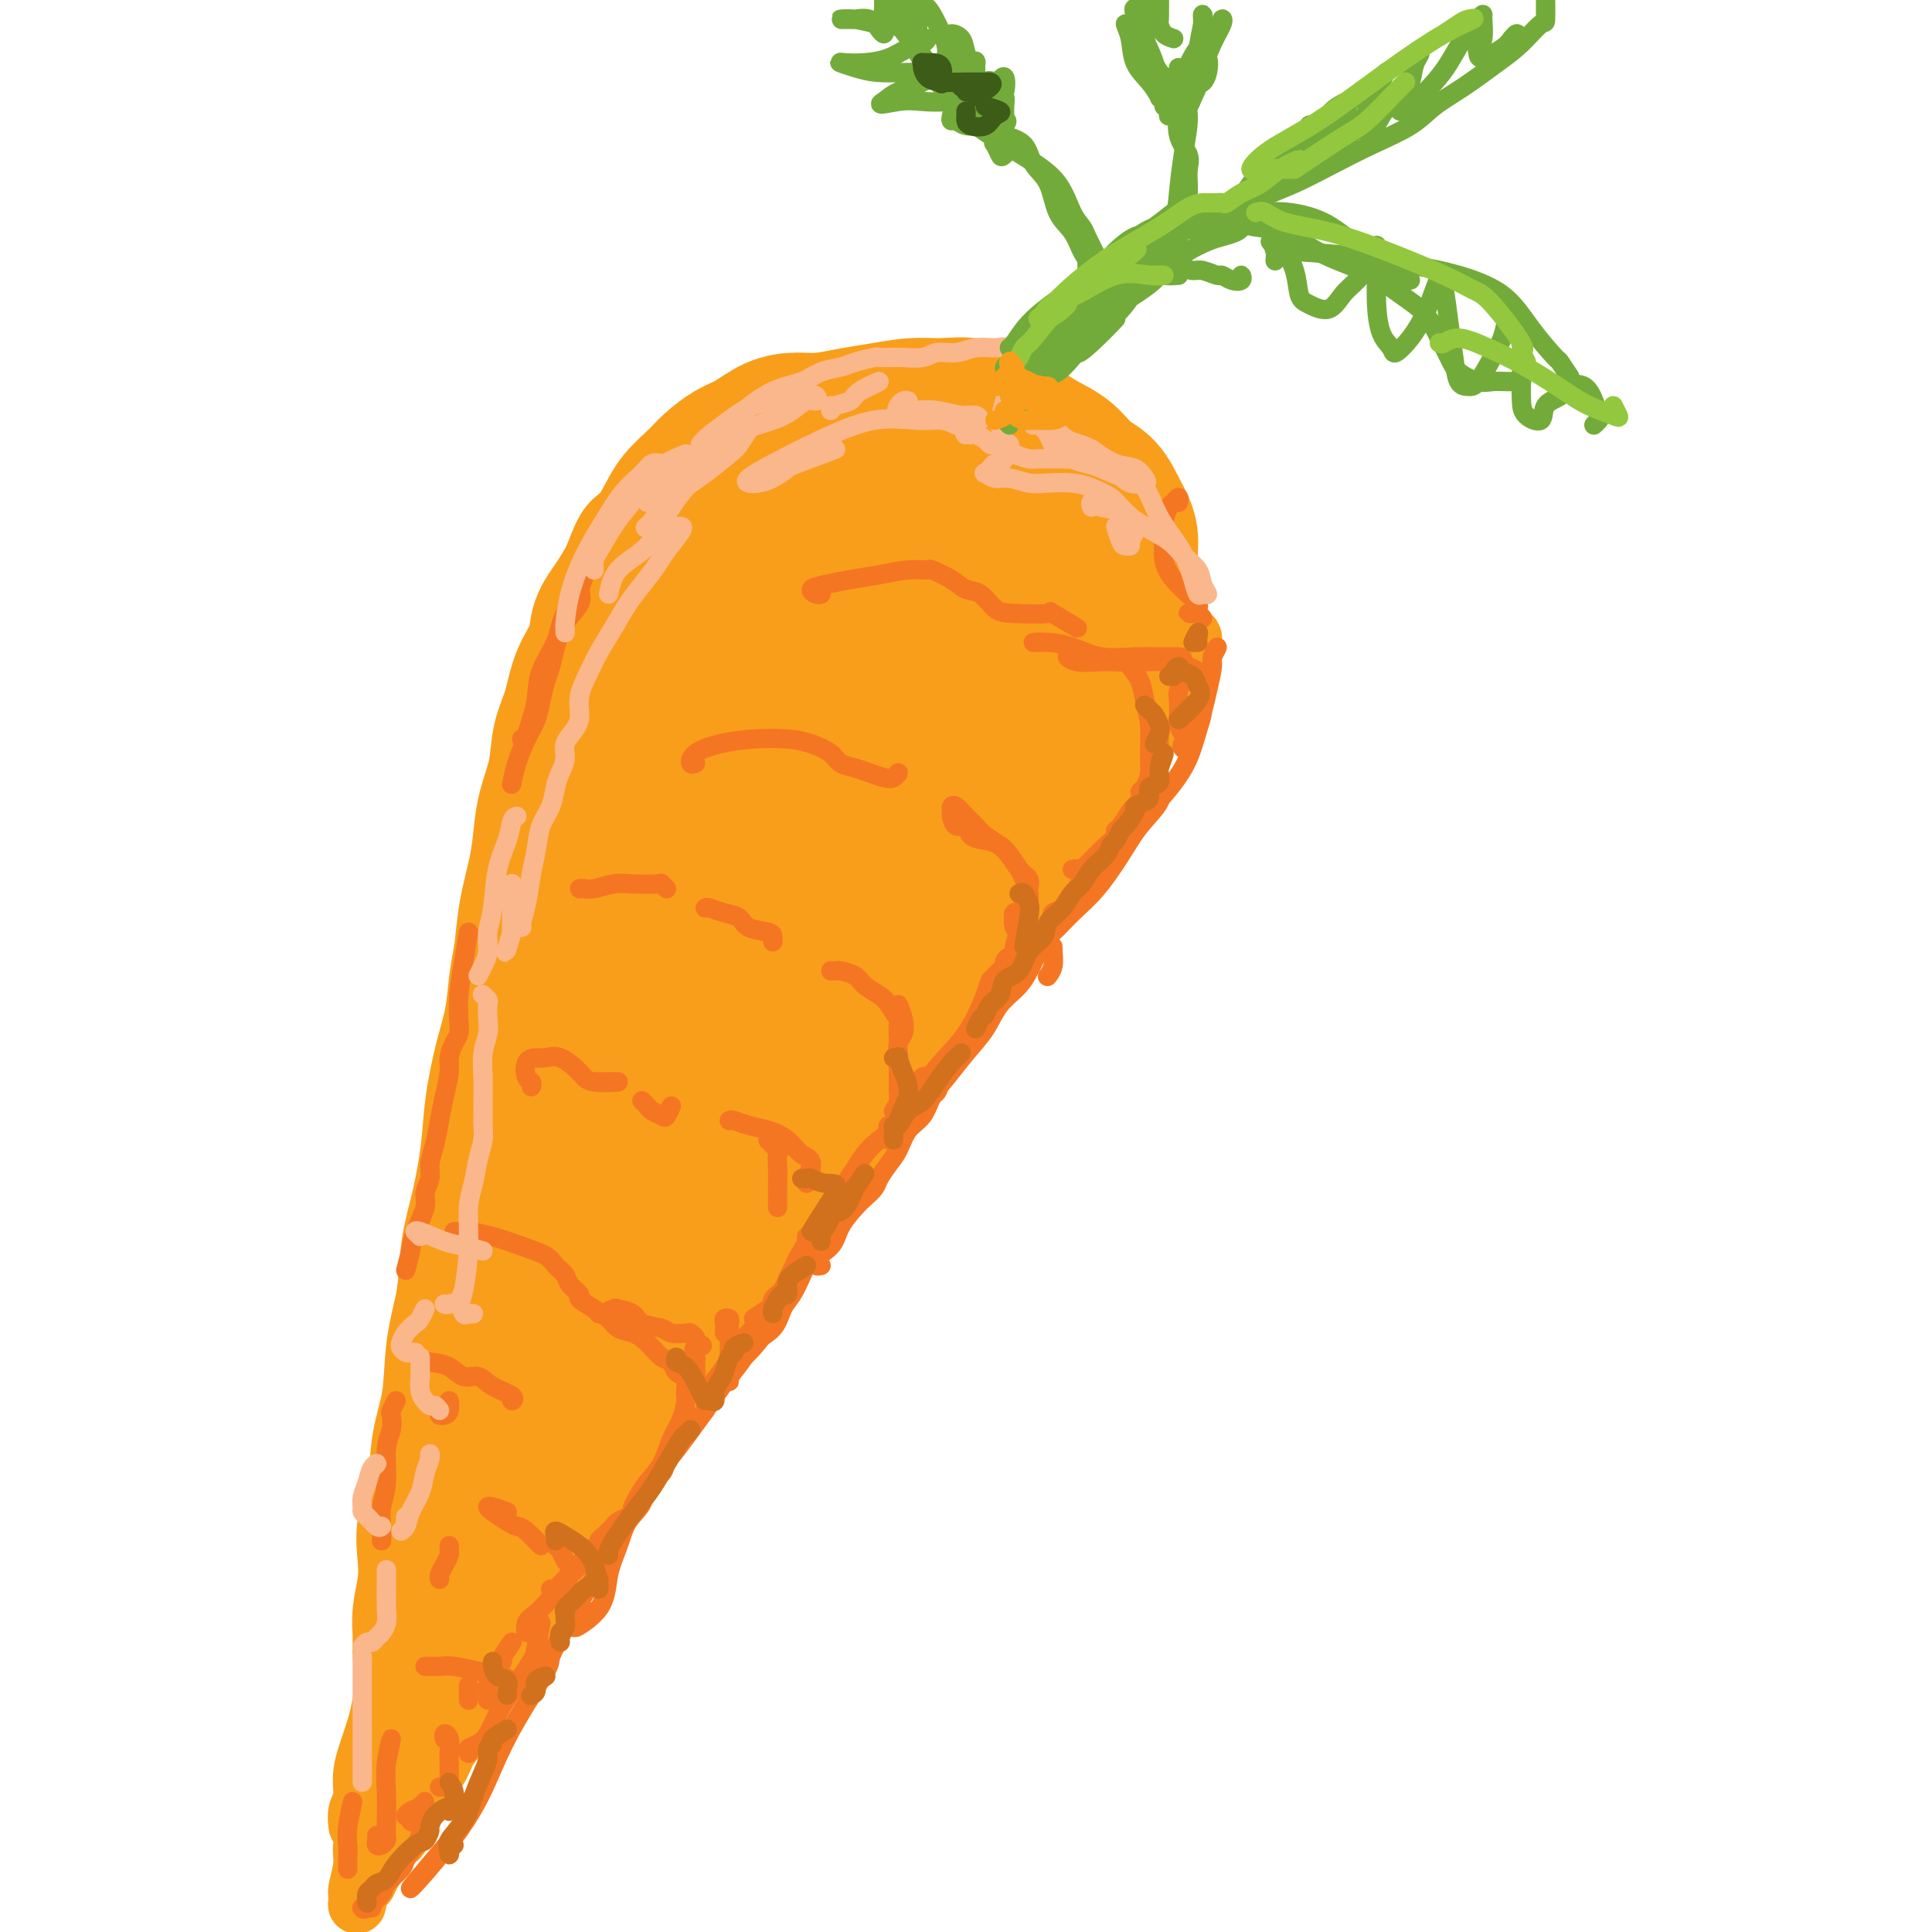 <svg viewBox='0 0 400 400' version='1.1' xmlns='http://www.w3.org/2000/svg' xmlns:xlink='http://www.w3.org/1999/xlink'><g fill='none' stroke='rgb(249,158,27)' stroke-width='28' stroke-linecap='round' stroke-linejoin='round'><path d='M87,342c0.002,-0.204 0.004,-0.408 0,-1c-0.004,-0.592 -0.015,-1.570 0,-2c0.015,-0.430 0.055,-0.310 0,-1c-0.055,-0.690 -0.204,-2.190 0,-4c0.204,-1.810 0.760,-3.930 1,-6c0.240,-2.070 0.162,-4.089 0,-6c-0.162,-1.911 -0.409,-3.715 0,-6c0.409,-2.285 1.476,-5.051 2,-8c0.524,-2.949 0.507,-6.082 1,-9c0.493,-2.918 1.497,-5.622 2,-9c0.503,-3.378 0.506,-7.429 1,-11c0.494,-3.571 1.480,-6.663 2,-10c0.520,-3.337 0.576,-6.918 1,-10c0.424,-3.082 1.217,-5.665 2,-9c0.783,-3.335 1.558,-7.423 2,-11c0.442,-3.577 0.553,-6.642 1,-10c0.447,-3.358 1.232,-7.010 2,-10c0.768,-2.990 1.519,-5.319 2,-8c0.481,-2.681 0.692,-5.713 1,-8c0.308,-2.287 0.711,-3.827 1,-6c0.289,-2.173 0.463,-4.977 1,-8c0.537,-3.023 1.438,-6.264 2,-9c0.562,-2.736 0.784,-4.967 1,-7c0.216,-2.033 0.427,-3.869 1,-6c0.573,-2.131 1.509,-4.558 2,-7c0.491,-2.442 0.535,-4.900 1,-7c0.465,-2.100 1.349,-3.842 2,-6c0.651,-2.158 1.070,-4.733 2,-7c0.930,-2.267 2.373,-4.226 3,-6c0.627,-1.774 0.438,-3.362 1,-5c0.562,-1.638 1.875,-3.325 3,-5c1.125,-1.675 2.063,-3.337 3,-5'/><path d='M130,119c3.100,-8.261 2.352,-4.912 3,-5c0.648,-0.088 2.694,-3.613 4,-6c1.306,-2.387 1.874,-3.635 3,-5c1.126,-1.365 2.810,-2.845 4,-4c1.190,-1.155 1.885,-1.984 3,-3c1.115,-1.016 2.649,-2.219 4,-3c1.351,-0.781 2.520,-1.141 4,-2c1.480,-0.859 3.271,-2.219 5,-3c1.729,-0.781 3.395,-0.984 5,-1c1.605,-0.016 3.148,0.154 5,0c1.852,-0.154 4.014,-0.631 6,-1c1.986,-0.369 3.797,-0.628 6,-1c2.203,-0.372 4.798,-0.855 7,-1c2.202,-0.145 4.013,0.047 6,0c1.987,-0.047 4.152,-0.334 6,0c1.848,0.334 3.379,1.290 5,2c1.621,0.710 3.333,1.175 5,2c1.667,0.825 3.289,2.012 5,3c1.711,0.988 3.510,1.778 5,3c1.490,1.222 2.671,2.878 4,4c1.329,1.122 2.805,1.711 4,3c1.195,1.289 2.108,3.277 3,5c0.892,1.723 1.763,3.181 2,5c0.237,1.819 -0.161,3.998 0,6c0.161,2.002 0.881,3.828 1,6c0.119,2.172 -0.364,4.691 -1,7c-0.636,2.309 -1.425,4.409 -2,7c-0.575,2.591 -0.938,5.674 -2,8c-1.062,2.326 -2.824,3.895 -4,6c-1.176,2.105 -1.764,4.744 -3,7c-1.236,2.256 -3.118,4.128 -5,6'/><path d='M218,164c-2.755,4.258 -3.643,5.403 -5,7c-1.357,1.597 -3.184,3.644 -5,6c-1.816,2.356 -3.622,5.020 -5,7c-1.378,1.980 -2.329,3.277 -4,5c-1.671,1.723 -4.064,3.871 -6,6c-1.936,2.129 -3.417,4.237 -5,6c-1.583,1.763 -3.269,3.180 -5,5c-1.731,1.820 -3.509,4.044 -5,6c-1.491,1.956 -2.696,3.646 -4,5c-1.304,1.354 -2.709,2.374 -4,4c-1.291,1.626 -2.470,3.858 -4,6c-1.530,2.142 -3.412,4.192 -5,6c-1.588,1.808 -2.881,3.373 -4,5c-1.119,1.627 -2.065,3.317 -3,5c-0.935,1.683 -1.861,3.359 -3,5c-1.139,1.641 -2.492,3.247 -4,5c-1.508,1.753 -3.169,3.653 -5,6c-1.831,2.347 -3.830,5.140 -5,7c-1.170,1.860 -1.510,2.788 -2,4c-0.490,1.212 -1.128,2.709 -2,4c-0.872,1.291 -1.977,2.375 -3,4c-1.023,1.625 -1.965,3.792 -3,6c-1.035,2.208 -2.164,4.456 -3,6c-0.836,1.544 -1.378,2.383 -2,3c-0.622,0.617 -1.322,1.012 -2,2c-0.678,0.988 -1.333,2.567 -2,4c-0.667,1.433 -1.347,2.718 -2,4c-0.653,1.282 -1.278,2.560 -2,4c-0.722,1.440 -1.541,3.042 -2,4c-0.459,0.958 -0.560,1.274 -1,2c-0.440,0.726 -1.220,1.863 -2,3'/><path d='M109,316c-8.075,12.769 -4.261,5.691 -3,4c1.261,-1.691 -0.029,2.006 -1,4c-0.971,1.994 -1.623,2.285 -2,3c-0.377,0.715 -0.480,1.855 -1,3c-0.520,1.145 -1.459,2.294 -2,3c-0.541,0.706 -0.686,0.970 -1,1c-0.314,0.030 -0.797,-0.175 -1,0c-0.203,0.175 -0.125,0.731 0,0c0.125,-0.731 0.296,-2.749 1,-5c0.704,-2.251 1.942,-4.735 3,-8c1.058,-3.265 1.935,-7.310 4,-14c2.065,-6.690 5.316,-16.026 9,-25c3.684,-8.974 7.800,-17.587 12,-26c4.200,-8.413 8.484,-16.625 13,-25c4.516,-8.375 9.265,-16.913 14,-25c4.735,-8.087 9.457,-15.723 14,-23c4.543,-7.277 8.906,-14.194 13,-20c4.094,-5.806 7.920,-10.500 11,-14c3.080,-3.500 5.413,-5.806 7,-8c1.587,-2.194 2.426,-4.275 3,-5c0.574,-0.725 0.882,-0.093 1,0c0.118,0.093 0.044,-0.354 -1,0c-1.044,0.354 -3.060,1.509 -5,3c-1.940,1.491 -3.806,3.319 -6,6c-2.194,2.681 -4.718,6.217 -7,10c-2.282,3.783 -4.321,7.815 -8,16c-3.679,8.185 -8.996,20.524 -14,31c-5.004,10.476 -9.693,19.090 -14,26c-4.307,6.910 -8.230,12.117 -11,16c-2.770,3.883 -4.385,6.441 -6,9'/><path d='M131,253c-2.638,3.604 -0.732,0.114 1,-3c1.732,-3.114 3.291,-5.853 6,-11c2.709,-5.147 6.568,-12.703 10,-19c3.432,-6.297 6.435,-11.335 11,-18c4.565,-6.665 10.690,-14.956 16,-22c5.310,-7.044 9.805,-12.842 14,-18c4.195,-5.158 8.092,-9.677 11,-14c2.908,-4.323 4.829,-8.452 6,-12c1.171,-3.548 1.593,-6.516 2,-9c0.407,-2.484 0.797,-4.483 1,-6c0.203,-1.517 0.217,-2.551 0,-3c-0.217,-0.449 -0.665,-0.313 -2,0c-1.335,0.313 -3.557,0.801 -6,2c-2.443,1.199 -5.107,3.108 -9,7c-3.893,3.892 -9.014,9.768 -15,17c-5.986,7.232 -12.835,15.822 -19,27c-6.165,11.178 -11.645,24.945 -16,35c-4.355,10.055 -7.587,16.398 -9,21c-1.413,4.602 -1.009,7.462 -1,9c0.009,1.538 -0.378,1.755 0,2c0.378,0.245 1.522,0.518 3,-1c1.478,-1.518 3.291,-4.826 6,-10c2.709,-5.174 6.315,-12.215 10,-20c3.685,-7.785 7.449,-16.315 13,-27c5.551,-10.685 12.889,-23.523 18,-33c5.111,-9.477 7.996,-15.591 10,-20c2.004,-4.409 3.128,-7.112 3,-9c-0.128,-1.888 -1.509,-2.960 -3,-4c-1.491,-1.040 -3.094,-2.049 -6,-2c-2.906,0.049 -7.116,1.157 -11,3c-3.884,1.843 -7.442,4.422 -11,7'/><path d='M164,122c-5.392,3.181 -7.871,6.135 -11,11c-3.129,4.865 -6.909,11.643 -11,21c-4.091,9.357 -8.492,21.293 -12,33c-3.508,11.707 -6.122,23.184 -8,32c-1.878,8.816 -3.020,14.970 -4,20c-0.980,5.030 -1.798,8.935 -2,11c-0.202,2.065 0.211,2.290 1,2c0.789,-0.290 1.955,-1.095 3,-4c1.045,-2.905 1.970,-7.912 4,-15c2.030,-7.088 5.164,-16.259 9,-27c3.836,-10.741 8.374,-23.054 14,-34c5.626,-10.946 12.341,-20.525 17,-28c4.659,-7.475 7.263,-12.847 9,-17c1.737,-4.153 2.606,-7.089 3,-10c0.394,-2.911 0.312,-5.797 0,-8c-0.312,-2.203 -0.855,-3.722 -1,-5c-0.145,-1.278 0.106,-2.313 0,-3c-0.106,-0.687 -0.570,-1.024 -1,-1c-0.430,0.024 -0.828,0.409 -1,1c-0.172,0.591 -0.119,1.388 0,2c0.119,0.612 0.303,1.037 0,2c-0.303,0.963 -1.093,2.462 -2,4c-0.907,1.538 -1.932,3.114 -3,5c-1.068,1.886 -2.178,4.083 -4,7c-1.822,2.917 -4.355,6.554 -6,9c-1.645,2.446 -2.402,3.702 -2,4c0.402,0.298 1.964,-0.362 4,-2c2.036,-1.638 4.546,-4.253 7,-7c2.454,-2.747 4.853,-5.624 7,-9c2.147,-3.376 4.042,-7.250 5,-10c0.958,-2.750 0.979,-4.375 1,-6'/><path d='M180,100c0.394,-3.245 -1.620,-3.356 -4,-3c-2.380,0.356 -5.125,1.180 -8,3c-2.875,1.820 -5.879,4.636 -10,9c-4.121,4.364 -9.357,10.275 -12,14c-2.643,3.725 -2.692,5.263 -4,7c-1.308,1.737 -3.876,3.672 -5,6c-1.124,2.328 -0.802,5.050 -1,7c-0.198,1.950 -0.914,3.129 -1,3c-0.086,-0.129 0.457,-1.564 1,-3'/></g>
<g fill='none' stroke='rgb(249,158,27)' stroke-width='12' stroke-linecap='round' stroke-linejoin='round'><path d='M83,330c0.083,0.636 0.165,1.271 0,2c-0.165,0.729 -0.579,1.550 -1,2c-0.421,0.450 -0.849,0.528 -1,1c-0.151,0.472 -0.026,1.338 0,2c0.026,0.662 -0.045,1.122 0,2c0.045,0.878 0.208,2.175 0,3c-0.208,0.825 -0.788,1.178 -1,2c-0.212,0.822 -0.057,2.112 0,3c0.057,0.888 0.015,1.375 0,2c-0.015,0.625 -0.004,1.390 0,2c0.004,0.610 0.001,1.067 0,2c-0.001,0.933 -0.000,2.344 0,3c0.000,0.656 0.000,0.557 0,1c-0.000,0.443 -0.000,1.428 0,2c0.000,0.572 0.000,0.731 0,1c-0.000,0.269 -0.000,0.650 0,1c0.000,0.350 -0.000,0.670 0,1c0.000,0.330 0.000,0.669 0,1c-0.000,0.331 -0.000,0.653 0,1c0.000,0.347 0.000,0.719 0,1c-0.000,0.281 -0.001,0.472 0,1c0.001,0.528 0.002,1.393 0,2c-0.002,0.607 -0.009,0.956 0,1c0.009,0.044 0.032,-0.217 0,0c-0.032,0.217 -0.120,0.912 0,1c0.120,0.088 0.446,-0.432 1,-1c0.554,-0.568 1.334,-1.183 2,-2c0.666,-0.817 1.218,-1.835 2,-3c0.782,-1.165 1.795,-2.476 3,-4c1.205,-1.524 2.603,-3.262 4,-5'/><path d='M92,355c2.849,-3.579 3.970,-6.026 5,-8c1.030,-1.974 1.969,-3.474 3,-5c1.031,-1.526 2.153,-3.079 3,-4c0.847,-0.921 1.420,-1.209 1,-1c-0.420,0.209 -1.834,0.917 -2,1c-0.166,0.083 0.917,-0.458 2,-1'/><path d='M87,363c0.258,-1.129 0.515,-2.258 1,-3c0.485,-0.742 1.197,-1.096 2,-2c0.803,-0.904 1.696,-2.357 3,-4c1.304,-1.643 3.020,-3.475 4,-5c0.980,-1.525 1.225,-2.743 2,-4c0.775,-1.257 2.082,-2.553 3,-4c0.918,-1.447 1.449,-3.045 2,-5c0.551,-1.955 1.124,-4.265 2,-6c0.876,-1.735 2.055,-2.893 3,-4c0.945,-1.107 1.655,-2.163 2,-3c0.345,-0.837 0.324,-1.456 0,-2c-0.324,-0.544 -0.950,-1.013 -1,-1c-0.050,0.013 0.475,0.506 1,1'/><path d='M84,342c0.007,-0.258 0.014,-0.515 0,0c-0.014,0.515 -0.049,1.803 0,3c0.049,1.197 0.183,2.304 0,4c-0.183,1.696 -0.681,3.983 -1,6c-0.319,2.017 -0.457,3.764 -1,6c-0.543,2.236 -1.489,4.959 -2,7c-0.511,2.041 -0.586,3.398 -1,5c-0.414,1.602 -1.168,3.450 -2,5c-0.832,1.550 -1.741,2.803 -2,4c-0.259,1.197 0.131,2.337 0,4c-0.131,1.663 -0.784,3.849 -1,5c-0.216,1.151 0.004,1.267 0,2c-0.004,0.733 -0.232,2.082 0,1c0.232,-1.082 0.923,-4.595 1,-5c0.077,-0.405 -0.462,2.297 -1,5'/><path d='M76,390c0.342,-0.725 0.685,-1.451 1,-2c0.315,-0.549 0.604,-0.922 1,-2c0.396,-1.078 0.899,-2.862 2,-5c1.101,-2.138 2.799,-4.629 4,-7c1.201,-2.371 1.904,-4.620 3,-7c1.096,-2.380 2.585,-4.891 4,-7c1.415,-2.109 2.755,-3.817 4,-6c1.245,-2.183 2.396,-4.843 3,-6c0.604,-1.157 0.663,-0.812 1,-1c0.337,-0.188 0.954,-0.911 1,-1c0.046,-0.089 -0.477,0.455 -1,1'/><path d='M82,381c0.360,-0.148 0.719,-0.297 1,-1c0.281,-0.703 0.482,-1.961 1,-3c0.518,-1.039 1.353,-1.858 2,-3c0.647,-1.142 1.107,-2.607 2,-4c0.893,-1.393 2.218,-2.715 3,-4c0.782,-1.285 1.020,-2.532 2,-4c0.980,-1.468 2.702,-3.157 4,-5c1.298,-1.843 2.173,-3.839 3,-6c0.827,-2.161 1.605,-4.486 3,-7c1.395,-2.514 3.407,-5.219 5,-8c1.593,-2.781 2.767,-5.640 4,-8c1.233,-2.360 2.526,-4.220 3,-5c0.474,-0.780 0.127,-0.479 0,-1c-0.127,-0.521 -0.036,-1.863 0,-2c0.036,-0.137 0.018,0.932 0,2'/><path d='M74,378c-0.125,-1.036 -0.251,-2.073 0,-3c0.251,-0.927 0.877,-1.745 1,-3c0.123,-1.255 -0.258,-2.947 0,-5c0.258,-2.053 1.155,-4.466 2,-7c0.845,-2.534 1.637,-5.189 2,-8c0.363,-2.811 0.296,-5.778 1,-10c0.704,-4.222 2.178,-9.699 3,-13c0.822,-3.301 0.990,-4.427 2,-8c1.010,-3.573 2.860,-9.592 3,-10c0.140,-0.408 -1.430,4.796 -3,10'/><path d='M105,340c0.503,-0.353 1.007,-0.705 1,-1c-0.007,-0.295 -0.523,-0.531 0,-1c0.523,-0.469 2.086,-1.171 3,-2c0.914,-0.829 1.178,-1.784 2,-3c0.822,-1.216 2.201,-2.692 3,-4c0.799,-1.308 1.017,-2.448 2,-4c0.983,-1.552 2.730,-3.516 4,-5c1.270,-1.484 2.062,-2.490 3,-4c0.938,-1.510 2.021,-3.526 3,-5c0.979,-1.474 1.855,-2.407 3,-4c1.145,-1.593 2.560,-3.845 4,-6c1.440,-2.155 2.903,-4.211 4,-6c1.097,-1.789 1.826,-3.311 3,-5c1.174,-1.689 2.792,-3.545 4,-5c1.208,-1.455 2.004,-2.508 3,-4c0.996,-1.492 2.190,-3.424 3,-5c0.810,-1.576 1.235,-2.795 2,-4c0.765,-1.205 1.872,-2.397 3,-4c1.128,-1.603 2.279,-3.618 3,-5c0.721,-1.382 1.011,-2.131 2,-3c0.989,-0.869 2.678,-1.859 4,-3c1.322,-1.141 2.279,-2.434 3,-4c0.721,-1.566 1.207,-3.404 2,-5c0.793,-1.596 1.892,-2.951 3,-4c1.108,-1.049 2.226,-1.793 3,-3c0.774,-1.207 1.204,-2.879 2,-4c0.796,-1.121 1.959,-1.693 3,-3c1.041,-1.307 1.959,-3.350 3,-5c1.041,-1.650 2.203,-2.906 3,-4c0.797,-1.094 1.228,-2.027 2,-3c0.772,-0.973 1.886,-1.987 3,-3'/><path d='M191,219c13.905,-19.420 5.669,-7.471 3,-4c-2.669,3.471 0.229,-1.535 2,-4c1.771,-2.465 2.415,-2.390 3,-3c0.585,-0.610 1.112,-1.907 2,-3c0.888,-1.093 2.139,-1.983 3,-3c0.861,-1.017 1.333,-2.159 2,-3c0.667,-0.841 1.529,-1.379 2,-2c0.471,-0.621 0.550,-1.325 1,-2c0.450,-0.675 1.271,-1.321 2,-2c0.729,-0.679 1.365,-1.389 2,-2c0.635,-0.611 1.270,-1.121 2,-2c0.730,-0.879 1.555,-2.125 2,-3c0.445,-0.875 0.508,-1.378 1,-2c0.492,-0.622 1.412,-1.364 2,-2c0.588,-0.636 0.843,-1.167 1,-2c0.157,-0.833 0.216,-1.968 1,-3c0.784,-1.032 2.293,-1.960 3,-3c0.707,-1.040 0.612,-2.192 1,-3c0.388,-0.808 1.258,-1.272 2,-2c0.742,-0.728 1.356,-1.719 2,-3c0.644,-1.281 1.317,-2.850 2,-4c0.683,-1.150 1.376,-1.879 2,-3c0.624,-1.121 1.179,-2.633 2,-4c0.821,-1.367 1.910,-2.588 3,-4c1.090,-1.412 2.183,-3.016 3,-5c0.817,-1.984 1.360,-4.349 2,-6c0.640,-1.651 1.378,-2.587 2,-4c0.622,-1.413 1.129,-3.304 1,-4c-0.129,-0.696 -0.894,-0.199 -1,0c-0.106,0.199 0.447,0.099 1,0'/><path d='M216,110c-0.271,0.114 -0.542,0.227 -1,0c-0.458,-0.227 -1.103,-0.795 -2,-1c-0.897,-0.205 -2.045,-0.047 -3,0c-0.955,0.047 -1.719,-0.017 -2,0c-0.281,0.017 -0.081,0.114 0,0c0.081,-0.114 0.044,-0.440 0,-1c-0.044,-0.560 -0.095,-1.354 0,-2c0.095,-0.646 0.334,-1.143 0,-2c-0.334,-0.857 -1.242,-2.075 -2,-3c-0.758,-0.925 -1.367,-1.558 -2,-2c-0.633,-0.442 -1.290,-0.693 -2,-1c-0.710,-0.307 -1.472,-0.672 -2,0c-0.528,0.672 -0.821,2.379 -1,3c-0.179,0.621 -0.243,0.154 0,0c0.243,-0.154 0.794,0.005 1,0c0.206,-0.005 0.069,-0.175 0,0c-0.069,0.175 -0.070,0.694 0,1c0.070,0.306 0.210,0.400 0,1c-0.210,0.600 -0.769,1.708 -1,2c-0.231,0.292 -0.134,-0.231 0,0c0.134,0.231 0.305,1.216 1,0c0.695,-1.216 1.913,-4.633 2,-5c0.087,-0.367 -0.956,2.317 -2,5'/></g>
<g fill='none' stroke='rgb(244,118,35)' stroke-width='4' stroke-linecap='round' stroke-linejoin='round'><path d='M77,395c-0.309,0.002 -0.618,0.003 -1,0c-0.382,-0.003 -0.837,-0.011 -1,0c-0.163,0.011 -0.032,0.040 0,0c0.032,-0.040 -0.033,-0.150 0,0c0.033,0.150 0.165,0.561 1,0c0.835,-0.561 2.374,-2.093 3,-3c0.626,-0.907 0.339,-1.187 1,-2c0.661,-0.813 2.270,-2.158 3,-3c0.730,-0.842 0.580,-1.181 1,-2c0.420,-0.819 1.410,-2.118 2,-3c0.590,-0.882 0.781,-1.346 1,-2c0.219,-0.654 0.467,-1.499 0,-2c-0.467,-0.501 -1.650,-0.659 -2,-1c-0.350,-0.341 0.131,-0.866 0,-1c-0.131,-0.134 -0.875,0.124 -1,0c-0.125,-0.124 0.369,-0.631 1,-1c0.631,-0.369 1.401,-0.599 2,-1c0.599,-0.401 1.028,-0.972 1,-1c-0.028,-0.028 -0.514,0.486 -1,1'/><path d='M91,370c0.309,-0.018 0.619,-0.035 1,0c0.381,0.035 0.834,0.124 1,0c0.166,-0.124 0.046,-0.460 0,-1c-0.046,-0.540 -0.016,-1.284 0,-2c0.016,-0.716 0.018,-1.403 0,-2c-0.018,-0.597 -0.057,-1.105 0,-2c0.057,-0.895 0.211,-2.178 0,-3c-0.211,-0.822 -0.788,-1.183 -1,-1c-0.212,0.183 -0.061,0.909 0,1c0.061,0.091 0.030,-0.455 0,-1'/><path d='M97,352c0.000,-0.494 0.000,-0.988 0,-1c0.000,-0.012 0.000,0.458 0,0c0.000,-0.458 0.000,-1.845 0,-2c-0.000,-0.155 0.000,0.923 0,2'/><path d='M88,345c0.256,-0.007 0.513,-0.013 1,0c0.487,0.013 1.205,0.046 2,0c0.795,-0.046 1.668,-0.172 3,0c1.332,0.172 3.123,0.644 5,1c1.877,0.356 3.840,0.598 5,1c1.160,0.402 1.517,0.963 2,1c0.483,0.037 1.092,-0.452 1,0c-0.092,0.452 -0.883,1.843 -1,2c-0.117,0.157 0.442,-0.922 1,-2'/><path d='M101,352c-0.003,-0.474 -0.007,-0.947 0,-1c0.007,-0.053 0.024,0.315 0,0c-0.024,-0.315 -0.089,-1.313 0,-2c0.089,-0.687 0.330,-1.063 1,-2c0.670,-0.938 1.767,-2.437 2,-3c0.233,-0.563 -0.399,-0.190 0,-1c0.399,-0.810 1.828,-2.803 2,-3c0.172,-0.197 -0.914,1.401 -2,3'/><path d='M97,363c-0.178,-0.345 -0.356,-0.690 0,-1c0.356,-0.310 1.244,-0.584 2,-1c0.756,-0.416 1.378,-0.975 2,-2c0.622,-1.025 1.243,-2.518 2,-4c0.757,-1.482 1.650,-2.955 3,-5c1.350,-2.045 3.156,-4.661 4,-6c0.844,-1.339 0.727,-1.399 1,-3c0.273,-1.601 0.935,-4.743 1,-5c0.065,-0.257 -0.468,2.372 -1,5'/><path d='M115,320c0.344,0.236 0.689,0.472 1,1c0.311,0.528 0.589,1.349 1,2c0.411,0.651 0.956,1.133 1,2c0.044,0.867 -0.412,2.118 -1,3c-0.588,0.882 -1.306,1.394 -2,2c-0.694,0.606 -1.363,1.306 -2,2c-0.637,0.694 -1.243,1.382 -2,2c-0.757,0.618 -1.665,1.166 -2,2c-0.335,0.834 -0.096,1.952 0,2c0.096,0.048 0.048,-0.976 0,-2'/><path d='M105,313c-1.145,-0.406 -2.290,-0.813 -3,-1c-0.710,-0.187 -0.985,-0.155 -1,0c-0.015,0.155 0.230,0.433 1,1c0.770,0.567 2.065,1.423 3,2c0.935,0.577 1.508,0.876 2,1c0.492,0.124 0.902,0.072 2,1c1.098,0.928 2.885,2.837 3,3c0.115,0.163 -1.443,-1.418 -3,-3'/><path d='M114,329c0.357,0.063 0.714,0.125 1,0c0.286,-0.125 0.501,-0.439 1,-1c0.499,-0.561 1.282,-1.369 2,-2c0.718,-0.631 1.372,-1.086 2,-2c0.628,-0.914 1.229,-2.286 2,-3c0.771,-0.714 1.712,-0.769 2,-1c0.288,-0.231 -0.079,-0.639 0,-1c0.079,-0.361 0.602,-0.674 1,-1c0.398,-0.326 0.671,-0.664 1,-1c0.329,-0.336 0.715,-0.668 1,-1c0.285,-0.332 0.469,-0.663 1,-1c0.531,-0.337 1.410,-0.679 2,-1c0.590,-0.321 0.890,-0.622 1,-1c0.110,-0.378 0.030,-0.832 0,-1c-0.030,-0.168 -0.008,-0.048 0,0c0.008,0.048 0.004,0.024 0,0'/><path d='M131,312c0.275,-0.593 0.549,-1.186 1,-2c0.451,-0.814 1.077,-1.850 2,-3c0.923,-1.150 2.141,-2.415 3,-4c0.859,-1.585 1.358,-3.489 2,-5c0.642,-1.511 1.427,-2.629 2,-4c0.573,-1.371 0.934,-2.994 1,-4c0.066,-1.006 -0.162,-1.393 0,-2c0.162,-0.607 0.716,-1.432 1,-2c0.284,-0.568 0.298,-0.877 0,-1c-0.298,-0.123 -0.908,-0.059 -1,0c-0.092,0.059 0.334,0.111 0,0c-0.334,-0.111 -1.429,-0.387 -2,-1c-0.571,-0.613 -0.618,-1.564 -1,-2c-0.382,-0.436 -1.099,-0.358 -2,-1c-0.901,-0.642 -1.984,-2.003 -3,-3c-1.016,-0.997 -1.964,-1.630 -3,-2c-1.036,-0.370 -2.161,-0.478 -3,-1c-0.839,-0.522 -1.391,-1.458 -2,-2c-0.609,-0.542 -1.273,-0.688 -1,-1c0.273,-0.312 1.485,-0.788 2,-1c0.515,-0.212 0.335,-0.158 1,0c0.665,0.158 2.175,0.421 3,1c0.825,0.579 0.966,1.475 2,2c1.034,0.525 2.960,0.680 4,1c1.040,0.320 1.193,0.807 2,1c0.807,0.193 2.268,0.093 3,0c0.732,-0.093 0.736,-0.179 1,0c0.264,0.179 0.790,0.623 1,1c0.210,0.377 0.105,0.689 0,1'/><path d='M144,278c2.784,0.881 0.743,0.584 0,1c-0.743,0.416 -0.190,1.546 0,2c0.190,0.454 0.015,0.232 0,1c-0.015,0.768 0.130,2.525 0,3c-0.130,0.475 -0.535,-0.334 -1,0c-0.465,0.334 -0.990,1.810 -1,2c-0.010,0.190 0.495,-0.905 1,-2'/><path d='M150,276c0.030,-0.737 0.061,-1.475 0,-2c-0.061,-0.525 -0.212,-0.838 0,-1c0.212,-0.162 0.789,-0.172 1,0c0.211,0.172 0.057,0.526 0,1c-0.057,0.474 -0.015,1.068 0,2c0.015,0.932 0.004,2.202 0,3c-0.004,0.798 -0.002,1.126 0,2c0.002,0.874 0.002,2.295 0,3c-0.002,0.705 -0.007,0.693 0,1c0.007,0.307 0.025,0.933 0,1c-0.025,0.067 -0.092,-0.427 0,-1c0.092,-0.573 0.342,-1.227 1,-2c0.658,-0.773 1.724,-1.667 3,-3c1.276,-1.333 2.762,-3.106 4,-5c1.238,-1.894 2.227,-3.909 3,-6c0.773,-2.091 1.332,-4.256 2,-6c0.668,-1.744 1.447,-3.065 2,-4c0.553,-0.935 0.880,-1.482 1,-2c0.120,-0.518 0.034,-1.005 0,-1c-0.034,0.005 -0.017,0.503 0,1'/><path d='M161,250c0.001,-0.181 0.003,-0.361 0,-1c-0.003,-0.639 -0.010,-1.735 0,-3c0.010,-1.265 0.036,-2.698 0,-4c-0.036,-1.302 -0.133,-2.473 0,-3c0.133,-0.527 0.497,-0.411 0,-1c-0.497,-0.589 -1.856,-1.883 -2,-2c-0.144,-0.117 0.928,0.941 2,2'/><path d='M151,232c0.177,-0.093 0.354,-0.186 1,0c0.646,0.186 1.761,0.651 3,1c1.239,0.349 2.601,0.580 4,1c1.399,0.420 2.836,1.027 4,2c1.164,0.973 2.054,2.312 3,3c0.946,0.688 1.947,0.724 2,2c0.053,1.276 -0.842,3.793 -1,4c-0.158,0.207 0.421,-1.897 1,-4'/><path d='M164,263c-0.342,0.651 -0.684,1.302 -1,2c-0.316,0.698 -0.606,1.444 -1,2c-0.394,0.556 -0.890,0.921 -1,1c-0.110,0.079 0.167,-0.128 0,0c-0.167,0.128 -0.780,0.589 -1,1c-0.220,0.411 -0.049,0.770 0,1c0.049,0.230 -0.025,0.331 -1,1c-0.975,0.669 -2.850,1.905 -3,2c-0.150,0.095 1.425,-0.953 3,-2'/><path d='M146,289c0.187,-0.566 0.373,-1.132 1,-2c0.627,-0.868 1.694,-2.037 3,-4c1.306,-1.963 2.852,-4.721 5,-7c2.148,-2.279 4.900,-4.080 5,-4c0.100,0.080 -2.450,2.040 -5,4'/><path d='M170,262c-0.409,0.090 -0.818,0.180 -1,0c-0.182,-0.180 -0.136,-0.628 0,-1c0.136,-0.372 0.362,-0.666 1,-2c0.638,-1.334 1.686,-3.708 2,-4c0.314,-0.292 -0.108,1.498 1,-1c1.108,-2.498 3.745,-9.285 4,-10c0.255,-0.715 -1.873,4.643 -4,10'/><path d='M185,230c0.423,-0.658 0.846,-1.316 1,-2c0.154,-0.684 0.040,-1.394 0,-2c-0.040,-0.606 -0.007,-1.106 0,-2c0.007,-0.894 -0.011,-2.181 0,-3c0.011,-0.819 0.051,-1.171 0,-2c-0.051,-0.829 -0.193,-2.134 0,-3c0.193,-0.866 0.722,-1.294 1,-2c0.278,-0.706 0.306,-1.690 0,-3c-0.306,-1.310 -0.944,-2.946 -1,-3c-0.056,-0.054 0.472,1.473 1,3'/><path d='M172,201c0.390,0.018 0.780,0.035 1,0c0.220,-0.035 0.271,-0.124 1,0c0.729,0.124 2.136,0.461 3,1c0.864,0.539 1.184,1.279 2,2c0.816,0.721 2.128,1.422 3,2c0.872,0.578 1.306,1.033 2,2c0.694,0.967 1.650,2.445 2,3c0.350,0.555 0.094,0.188 0,1c-0.094,0.812 -0.027,2.803 0,3c0.027,0.197 0.013,-1.402 0,-3'/><path d='M191,223c0.190,-0.125 0.380,-0.251 1,0c0.620,0.251 1.672,0.878 2,1c0.328,0.122 -0.066,-0.263 0,0c0.066,0.263 0.594,1.172 0,2c-0.594,0.828 -2.310,1.573 -3,2c-0.690,0.427 -0.353,0.536 -1,1c-0.647,0.464 -2.278,1.285 -3,2c-0.722,0.715 -0.534,1.326 -1,2c-0.466,0.674 -1.587,1.412 -2,2c-0.413,0.588 -0.118,1.025 0,1c0.118,-0.025 0.059,-0.513 0,-1'/><path d='M184,235c0.044,-0.319 0.089,-0.639 0,-1c-0.089,-0.361 -0.310,-0.764 0,-1c0.310,-0.236 1.151,-0.307 2,-1c0.849,-0.693 1.706,-2.010 3,-4c1.294,-1.990 3.023,-4.655 5,-7c1.977,-2.345 4.200,-4.371 6,-7c1.800,-2.629 3.177,-5.862 4,-8c0.823,-2.138 1.092,-3.182 1,-3c-0.092,0.182 -0.546,1.591 -1,3'/><path d='M210,196c0.340,-1.243 0.680,-2.485 1,-3c0.320,-0.515 0.618,-0.302 1,-1c0.382,-0.698 0.846,-2.307 1,-3c0.154,-0.693 -0.003,-0.468 0,-1c0.003,-0.532 0.167,-1.820 0,-3c-0.167,-1.180 -0.666,-2.253 -1,-3c-0.334,-0.747 -0.503,-1.168 -1,-2c-0.497,-0.832 -1.322,-2.073 -2,-3c-0.678,-0.927 -1.207,-1.539 -2,-2c-0.793,-0.461 -1.848,-0.771 -3,-1c-1.152,-0.229 -2.399,-0.376 -3,-1c-0.601,-0.624 -0.554,-1.726 -1,-2c-0.446,-0.274 -1.385,0.279 -2,0c-0.615,-0.279 -0.905,-1.389 -1,-2c-0.095,-0.611 0.005,-0.722 0,-1c-0.005,-0.278 -0.116,-0.724 0,-1c0.116,-0.276 0.461,-0.382 1,0c0.539,0.382 1.274,1.250 2,2c0.726,0.750 1.442,1.380 2,2c0.558,0.620 0.959,1.231 2,2c1.041,0.769 2.724,1.698 4,3c1.276,1.302 2.146,2.978 3,4c0.854,1.022 1.691,1.391 2,2c0.309,0.609 0.089,1.459 0,2c-0.089,0.541 -0.049,0.775 0,1c0.049,0.225 0.106,0.442 0,1c-0.106,0.558 -0.375,1.458 -1,2c-0.625,0.542 -1.607,0.726 -2,1c-0.393,0.274 -0.196,0.637 0,1'/><path d='M210,190c-0.445,1.423 -0.057,0.979 0,1c0.057,0.021 -0.215,0.506 0,1c0.215,0.494 0.919,0.998 1,1c0.081,0.002 -0.459,-0.499 -1,-1'/><path d='M209,198c-0.447,0.334 -0.895,0.668 -1,1c-0.105,0.332 0.132,0.661 0,1c-0.132,0.339 -0.633,0.689 -1,1c-0.367,0.311 -0.599,0.584 -1,1c-0.401,0.416 -0.972,0.976 -1,1c-0.028,0.024 0.486,-0.488 1,-1'/><path d='M217,202c-0.113,0.145 -0.226,0.290 0,0c0.226,-0.290 0.793,-1.016 1,-2c0.207,-0.984 0.056,-2.226 0,-3c-0.056,-0.774 -0.016,-1.078 0,-1c0.016,0.078 0.008,0.539 0,1'/><path d='M217,193c0.087,0.348 0.174,0.695 1,0c0.826,-0.695 2.390,-2.433 4,-4c1.610,-1.567 3.265,-2.963 5,-5c1.735,-2.037 3.550,-4.717 5,-7c1.450,-2.283 2.537,-4.171 4,-6c1.463,-1.829 3.304,-3.599 4,-5c0.696,-1.401 0.247,-2.432 0,-3c-0.247,-0.568 -0.292,-0.674 -1,0c-0.708,0.674 -2.078,2.127 -3,3c-0.922,0.873 -1.395,1.167 -2,2c-0.605,0.833 -1.343,2.207 -2,3c-0.657,0.793 -1.233,1.007 -1,1c0.233,-0.007 1.276,-0.234 2,-1c0.724,-0.766 1.128,-2.072 2,-3c0.872,-0.928 2.212,-1.479 3,-2c0.788,-0.521 1.022,-1.011 1,-1c-0.022,0.011 -0.302,0.522 -1,1c-0.698,0.478 -1.815,0.924 -3,2c-1.185,1.076 -2.437,2.781 -4,5c-1.563,2.219 -3.438,4.953 -5,7c-1.562,2.047 -2.813,3.407 -4,5c-1.187,1.593 -2.312,3.421 -3,4c-0.688,0.579 -0.940,-0.089 -1,0c-0.060,0.089 0.072,0.935 0,1c-0.072,0.065 -0.349,-0.651 0,-1c0.349,-0.349 1.323,-0.331 2,-1c0.677,-0.669 1.058,-2.025 2,-3c0.942,-0.975 2.446,-1.570 4,-3c1.554,-1.430 3.158,-3.694 5,-6c1.842,-2.306 3.921,-4.653 6,-7'/><path d='M237,169c3.990,-4.460 4.963,-5.610 6,-7c1.037,-1.390 2.136,-3.019 3,-5c0.864,-1.981 1.492,-4.313 2,-6c0.508,-1.687 0.896,-2.729 1,-4c0.104,-1.271 -0.076,-2.771 0,-4c0.076,-1.229 0.409,-2.186 0,-3c-0.409,-0.814 -1.558,-1.485 -3,-2c-1.442,-0.515 -3.176,-0.875 -5,-1c-1.824,-0.125 -3.737,-0.017 -6,0c-2.263,0.017 -4.875,-0.057 -7,0c-2.125,0.057 -3.765,0.246 -5,0c-1.235,-0.246 -2.067,-0.927 -2,-1c0.067,-0.073 1.034,0.464 2,1'/><path d='M215,133c-0.647,0.014 -1.293,0.028 -1,0c0.293,-0.028 1.526,-0.098 3,0c1.474,0.098 3.190,0.366 5,1c1.810,0.634 3.714,1.636 6,2c2.286,0.364 4.953,0.092 7,0c2.047,-0.092 3.473,-0.004 5,0c1.527,0.004 3.155,-0.075 4,0c0.845,0.075 0.906,0.303 1,1c0.094,0.697 0.221,1.863 0,3c-0.221,1.137 -0.788,2.245 -1,3c-0.212,0.755 -0.067,1.158 0,2c0.067,0.842 0.056,2.123 0,3c-0.056,0.877 -0.158,1.349 0,2c0.158,0.651 0.575,1.482 1,2c0.425,0.518 0.858,0.724 1,1c0.142,0.276 -0.008,0.623 0,1c0.008,0.377 0.173,0.786 0,1c-0.173,0.214 -0.684,0.235 -1,0c-0.316,-0.235 -0.436,-0.725 0,-1c0.436,-0.275 1.427,-0.336 2,-1c0.573,-0.664 0.727,-1.931 1,-3c0.273,-1.069 0.666,-1.942 1,-3c0.334,-1.058 0.609,-2.303 1,-4c0.391,-1.697 0.899,-3.847 1,-5c0.101,-1.153 -0.203,-1.311 0,-2c0.203,-0.689 0.915,-1.911 1,-2c0.085,-0.089 -0.458,0.956 -1,2'/><path d='M249,128c-0.346,-0.422 -0.691,-0.844 -1,-1c-0.309,-0.156 -0.581,-0.045 -1,0c-0.419,0.045 -0.987,0.024 -1,0c-0.013,-0.024 0.527,-0.050 1,0c0.473,0.050 0.878,0.177 1,0c0.122,-0.177 -0.038,-0.657 0,-1c0.038,-0.343 0.273,-0.550 0,-1c-0.273,-0.450 -1.055,-1.145 -2,-2c-0.945,-0.855 -2.054,-1.872 -3,-3c-0.946,-1.128 -1.729,-2.368 -2,-4c-0.271,-1.632 -0.030,-3.658 0,-5c0.030,-1.342 -0.150,-2.001 0,-3c0.150,-0.999 0.628,-2.337 1,-3c0.372,-0.663 0.636,-0.652 1,-1c0.364,-0.348 0.829,-1.055 1,-1c0.171,0.055 0.049,0.873 0,1c-0.049,0.127 -0.024,-0.436 0,-1'/><path d='M72,387c-0.010,-0.579 -0.019,-1.158 0,-2c0.019,-0.842 0.067,-1.947 0,-3c-0.067,-1.053 -0.249,-2.053 0,-4c0.249,-1.947 0.928,-4.842 1,-5c0.072,-0.158 -0.464,2.421 -1,5'/><path d='M79,319c0.032,-0.917 0.065,-1.834 0,-3c-0.065,-1.166 -0.227,-2.583 0,-4c0.227,-1.417 0.844,-2.836 1,-5c0.156,-2.164 -0.150,-5.072 0,-7c0.150,-1.928 0.756,-2.876 1,-4c0.244,-1.124 0.127,-2.425 0,-3c-0.127,-0.575 -0.265,-0.424 0,-1c0.265,-0.576 0.933,-1.879 1,-2c0.067,-0.121 -0.466,0.939 -1,2'/><path d='M84,263c0.372,-1.370 0.745,-2.740 1,-4c0.255,-1.260 0.393,-2.409 1,-4c0.607,-1.591 1.682,-3.625 2,-5c0.318,-1.375 -0.122,-2.093 0,-3c0.122,-0.907 0.806,-2.005 1,-3c0.194,-0.995 -0.102,-1.887 0,-3c0.102,-1.113 0.601,-2.447 1,-4c0.399,-1.553 0.698,-3.326 1,-5c0.302,-1.674 0.606,-3.249 1,-5c0.394,-1.751 0.876,-3.678 1,-5c0.124,-1.322 -0.111,-2.038 0,-3c0.111,-0.962 0.568,-2.168 1,-3c0.432,-0.832 0.838,-1.290 1,-2c0.162,-0.710 0.079,-1.674 0,-3c-0.079,-1.326 -0.155,-3.015 0,-5c0.155,-1.985 0.542,-4.265 1,-7c0.458,-2.735 0.988,-5.924 1,-6c0.012,-0.076 -0.494,2.962 -1,6'/><path d='M106,162c-0.067,0.327 -0.134,0.654 0,0c0.134,-0.654 0.470,-2.289 1,-4c0.530,-1.711 1.255,-3.496 2,-5c0.745,-1.504 1.508,-2.725 2,-4c0.492,-1.275 0.711,-2.602 1,-4c0.289,-1.398 0.649,-2.867 1,-4c0.351,-1.133 0.693,-1.929 1,-3c0.307,-1.071 0.580,-2.416 1,-4c0.420,-1.584 0.988,-3.405 2,-5c1.012,-1.595 2.467,-2.964 3,-4c0.533,-1.036 0.143,-1.741 0,-2c-0.143,-0.259 -0.041,-0.074 0,0c0.041,0.074 0.020,0.037 0,0'/><path d='M108,153c0.337,-0.166 0.675,-0.331 1,-1c0.325,-0.669 0.638,-1.840 1,-3c0.362,-1.160 0.774,-2.308 1,-4c0.226,-1.692 0.266,-3.928 1,-6c0.734,-2.072 2.163,-3.980 3,-6c0.837,-2.020 1.083,-4.152 2,-6c0.917,-1.848 2.503,-3.413 3,-4c0.497,-0.587 -0.097,-0.197 0,-1c0.097,-0.803 0.885,-2.801 1,-3c0.115,-0.199 -0.442,1.400 -1,3'/><path d='M78,380c0.022,0.316 0.044,0.633 0,1c-0.044,0.367 -0.156,0.786 0,1c0.156,0.214 0.578,0.225 1,0c0.422,-0.225 0.844,-0.686 1,-1c0.156,-0.314 0.046,-0.481 0,-1c-0.046,-0.519 -0.029,-1.390 0,-3c0.029,-1.610 0.070,-3.957 0,-6c-0.070,-2.043 -0.250,-3.781 0,-6c0.250,-2.219 0.928,-4.920 1,-5c0.072,-0.080 -0.464,2.460 -1,5'/><path d='M91,327c-0.083,-0.251 -0.166,-0.502 0,-1c0.166,-0.498 0.580,-1.244 1,-2c0.420,-0.756 0.844,-1.523 1,-2c0.156,-0.477 0.042,-0.664 0,-1c-0.042,-0.336 -0.011,-0.821 0,-1c0.011,-0.179 0.003,-0.051 0,0c-0.003,0.051 -0.002,0.026 0,0'/><path d='M91,293c0.310,0.042 0.619,0.083 1,0c0.381,-0.083 0.833,-0.292 1,-1c0.167,-0.708 0.048,-1.917 0,-2c-0.048,-0.083 -0.024,0.958 0,2'/><path d='M89,282c1.426,0.184 2.852,0.367 4,1c1.148,0.633 2.017,1.715 3,2c0.983,0.285 2.081,-0.228 3,0c0.919,0.228 1.659,1.195 3,2c1.341,0.805 3.284,1.447 4,2c0.716,0.553 0.205,1.015 0,1c-0.205,-0.015 -0.102,-0.508 0,-1'/><path d='M94,255c0.309,0.018 0.618,0.035 1,0c0.382,-0.035 0.836,-0.123 2,0c1.164,0.123 3.037,0.456 5,1c1.963,0.544 4.016,1.300 6,2c1.984,0.700 3.899,1.343 5,2c1.101,0.657 1.388,1.327 2,2c0.612,0.673 1.547,1.350 2,2c0.453,0.650 0.423,1.274 1,2c0.577,0.726 1.762,1.553 2,2c0.238,0.447 -0.472,0.512 0,1c0.472,0.488 2.127,1.399 3,2c0.873,0.601 0.966,0.893 1,1c0.034,0.107 0.010,0.031 0,0c-0.010,-0.031 -0.005,-0.015 0,0'/><path d='M110,225c0.100,-0.392 0.200,-0.784 0,-1c-0.200,-0.216 -0.701,-0.257 -1,-1c-0.299,-0.743 -0.396,-2.190 0,-3c0.396,-0.810 1.285,-0.984 2,-1c0.715,-0.016 1.258,0.125 2,0c0.742,-0.125 1.685,-0.517 3,0c1.315,0.517 3.002,1.943 4,3c0.998,1.057 1.307,1.746 3,2c1.693,0.254 4.769,0.073 5,0c0.231,-0.073 -2.385,-0.036 -5,0'/><path d='M133,228c-0.098,-0.090 -0.195,-0.179 0,0c0.195,0.179 0.684,0.628 1,1c0.316,0.372 0.460,0.669 1,1c0.540,0.331 1.475,0.697 2,1c0.525,0.303 0.641,0.543 1,0c0.359,-0.543 0.960,-1.869 1,-2c0.040,-0.131 -0.480,0.935 -1,2'/><path d='M120,184c0.296,-0.030 0.591,-0.060 1,0c0.409,0.060 0.931,0.211 2,0c1.069,-0.211 2.683,-0.784 4,-1c1.317,-0.216 2.336,-0.074 4,0c1.664,0.074 3.972,0.082 5,0c1.028,-0.082 0.777,-0.253 1,0c0.223,0.253 0.921,0.929 1,1c0.079,0.071 -0.460,-0.465 -1,-1'/><path d='M146,188c0.166,-0.097 0.332,-0.195 1,0c0.668,0.195 1.839,0.682 3,1c1.161,0.318 2.311,0.468 3,1c0.689,0.532 0.917,1.446 2,2c1.083,0.554 3.022,0.746 4,1c0.978,0.254 0.994,0.568 1,1c0.006,0.432 0.002,0.980 0,1c-0.002,0.020 -0.001,-0.490 0,-1'/><path d='M144,158c-0.428,0.174 -0.856,0.347 -1,0c-0.144,-0.347 -0.003,-1.215 1,-2c1.003,-0.785 2.867,-1.487 5,-2c2.133,-0.513 4.534,-0.838 7,-1c2.466,-0.162 4.995,-0.159 7,0c2.005,0.159 3.484,0.476 5,1c1.516,0.524 3.067,1.254 4,2c0.933,0.746 1.247,1.507 2,2c0.753,0.493 1.943,0.716 3,1c1.057,0.284 1.979,0.629 3,1c1.021,0.371 2.140,0.770 3,1c0.860,0.230 1.462,0.293 2,0c0.538,-0.293 1.011,-0.941 1,-1c-0.011,-0.059 -0.505,0.470 -1,1'/><path d='M170,123c-0.249,0.089 -0.498,0.179 -1,0c-0.502,-0.179 -1.258,-0.626 -1,-1c0.258,-0.374 1.530,-0.674 3,-1c1.470,-0.326 3.137,-0.677 5,-1c1.863,-0.323 3.924,-0.617 6,-1c2.076,-0.383 4.169,-0.856 6,-1c1.831,-0.144 3.399,0.039 4,0c0.601,-0.039 0.233,-0.301 1,0c0.767,0.301 2.669,1.166 4,2c1.331,0.834 2.093,1.636 3,2c0.907,0.364 1.960,0.290 3,1c1.040,0.710 2.066,2.204 3,3c0.934,0.796 1.775,0.896 4,1c2.225,0.104 5.833,0.214 7,0c1.167,-0.214 -0.109,-0.750 1,0c1.109,0.750 4.603,2.786 5,3c0.397,0.214 -2.301,-1.393 -5,-3'/><path d='M231,137c0.325,0.013 0.650,0.025 1,0c0.350,-0.025 0.725,-0.088 1,0c0.275,0.088 0.452,0.326 1,1c0.548,0.674 1.468,1.783 2,3c0.532,1.217 0.676,2.543 1,4c0.324,1.457 0.829,3.046 1,5c0.171,1.954 0.010,4.272 0,6c-0.010,1.728 0.131,2.865 0,4c-0.131,1.135 -0.535,2.267 -1,3c-0.465,0.733 -0.990,1.067 -1,1c-0.010,-0.067 0.495,-0.533 1,-1'/><path d='M240,151c0.001,-0.085 0.002,-0.170 0,0c-0.002,0.170 -0.006,0.594 0,1c0.006,0.406 0.021,0.795 0,1c-0.021,0.205 -0.077,0.225 0,1c0.077,0.775 0.286,2.306 0,4c-0.286,1.694 -1.068,3.551 -2,5c-0.932,1.449 -2.014,2.490 -3,4c-0.986,1.510 -1.876,3.491 -3,5c-1.124,1.509 -2.481,2.548 -4,4c-1.519,1.452 -3.201,3.317 -4,4c-0.799,0.683 -0.715,0.184 -1,0c-0.285,-0.184 -0.939,-0.053 -1,0c-0.061,0.053 0.469,0.026 1,0'/><path d='M231,176c-0.998,0.919 -1.995,1.838 -3,3c-1.005,1.162 -2.017,2.566 -3,4c-0.983,1.434 -1.936,2.897 -3,4c-1.064,1.103 -2.238,1.847 -3,3c-0.762,1.153 -1.114,2.714 -2,4c-0.886,1.286 -2.308,2.296 -4,4c-1.692,1.704 -3.653,4.102 -5,6c-1.347,1.898 -2.079,3.297 -3,5c-0.921,1.703 -2.032,3.712 -3,5c-0.968,1.288 -1.794,1.857 -3,3c-1.206,1.143 -2.791,2.861 -4,4c-1.209,1.139 -2.043,1.697 -3,3c-0.957,1.303 -2.038,3.349 -3,5c-0.962,1.651 -1.806,2.908 -3,4c-1.194,1.092 -2.739,2.021 -4,3c-1.261,0.979 -2.238,2.009 -3,3c-0.762,0.991 -1.309,1.942 -2,3c-0.691,1.058 -1.525,2.222 -2,3c-0.475,0.778 -0.589,1.171 0,1c0.589,-0.171 1.883,-0.906 2,-1c0.117,-0.094 -0.941,0.453 -2,1'/><path d='M222,185c0.207,0.243 0.414,0.486 0,1c-0.414,0.514 -1.450,1.299 -2,2c-0.550,0.701 -0.616,1.320 -1,2c-0.384,0.680 -1.088,1.423 -2,3c-0.912,1.577 -2.032,3.989 -3,6c-0.968,2.011 -1.785,3.623 -3,5c-1.215,1.377 -2.829,2.520 -4,4c-1.171,1.480 -1.898,3.295 -3,5c-1.102,1.705 -2.578,3.298 -4,5c-1.422,1.702 -2.790,3.512 -4,5c-1.210,1.488 -2.263,2.652 -3,4c-0.737,1.348 -1.157,2.879 -2,4c-0.843,1.121 -2.109,1.833 -3,3c-0.891,1.167 -1.408,2.788 -2,4c-0.592,1.212 -1.260,2.014 -2,3c-0.740,0.986 -1.554,2.157 -2,3c-0.446,0.843 -0.526,1.359 -1,2c-0.474,0.641 -1.342,1.407 -2,2c-0.658,0.593 -1.107,1.014 -2,2c-0.893,0.986 -2.231,2.536 -3,4c-0.769,1.464 -0.969,2.841 -2,4c-1.031,1.159 -2.893,2.099 -4,3c-1.107,0.901 -1.459,1.763 -2,3c-0.541,1.237 -1.271,2.847 -2,4c-0.729,1.153 -1.458,1.848 -2,3c-0.542,1.152 -0.897,2.763 -2,4c-1.103,1.237 -2.953,2.102 -4,3c-1.047,0.898 -1.291,1.828 -2,3c-0.709,1.172 -1.883,2.585 -3,4c-1.117,1.415 -2.176,2.833 -3,4c-0.824,1.167 -1.412,2.084 -2,3'/><path d='M146,292c-12.363,17.104 -5.271,6.363 -3,3c2.271,-3.363 -0.279,0.652 -2,3c-1.721,2.348 -2.615,3.029 -3,4c-0.385,0.971 -0.263,2.232 -1,3c-0.737,0.768 -2.334,1.042 -3,2c-0.666,0.958 -0.401,2.600 -1,4c-0.599,1.400 -2.064,2.557 -3,4c-0.936,1.443 -1.345,3.171 -2,5c-0.655,1.829 -1.557,3.758 -2,6c-0.443,2.242 -0.427,4.796 -2,7c-1.573,2.204 -4.735,4.058 -5,4c-0.265,-0.058 2.368,-2.029 5,-4'/><path d='M127,321c-0.322,-0.587 -0.645,-1.174 -1,-1c-0.355,0.174 -0.744,1.108 -1,2c-0.256,0.892 -0.379,1.741 -1,3c-0.621,1.259 -1.740,2.928 -3,5c-1.260,2.072 -2.660,4.548 -4,7c-1.340,2.452 -2.618,4.880 -3,6c-0.382,1.120 0.134,0.931 -1,3c-1.134,2.069 -3.917,6.397 -6,10c-2.083,3.603 -3.466,6.481 -5,10c-1.534,3.519 -3.221,7.678 -7,13c-3.779,5.322 -9.651,11.806 -10,12c-0.349,0.194 4.826,-5.903 10,-12'/></g>
<g fill='none' stroke='rgb(210,113,29)' stroke-width='4' stroke-linecap='round' stroke-linejoin='round'><path d='M76,394c-0.097,-0.759 -0.194,-1.517 0,-2c0.194,-0.483 0.678,-0.690 1,-1c0.322,-0.310 0.481,-0.722 1,-1c0.519,-0.278 1.397,-0.423 2,-1c0.603,-0.577 0.929,-1.585 2,-3c1.071,-1.415 2.885,-3.235 4,-4c1.115,-0.765 1.531,-0.475 2,-1c0.469,-0.525 0.991,-1.864 1,-2c0.009,-0.136 -0.496,0.932 -1,2'/><path d='M89,378c0.194,-0.636 0.387,-1.272 1,-2c0.613,-0.728 1.645,-1.549 3,-2c1.355,-0.451 3.033,-0.533 4,-1c0.967,-0.467 1.222,-1.318 1,-1c-0.222,0.318 -0.921,1.805 -1,2c-0.079,0.195 0.460,-0.903 1,-2'/><path d='M94,382c-0.417,0.289 -0.834,0.578 -1,1c-0.166,0.422 -0.081,0.978 0,1c0.081,0.022 0.158,-0.490 0,-1c-0.158,-0.510 -0.550,-1.018 0,-2c0.550,-0.982 2.041,-2.438 3,-4c0.959,-1.562 1.386,-3.231 2,-5c0.614,-1.769 1.415,-3.638 2,-5c0.585,-1.362 0.955,-2.216 1,-3c0.045,-0.784 -0.234,-1.497 0,-2c0.234,-0.503 0.980,-0.795 1,-1c0.020,-0.205 -0.687,-0.325 0,-1c0.687,-0.675 2.768,-1.907 3,-2c0.232,-0.093 -1.384,0.954 -3,2'/><path d='M110,351c-0.132,0.062 -0.265,0.124 0,0c0.265,-0.124 0.927,-0.435 1,-1c0.073,-0.565 -0.442,-1.383 0,-2c0.442,-0.617 1.841,-1.033 2,-1c0.159,0.033 -0.920,0.517 -2,1'/><path d='M116,340c-0.114,-0.786 -0.229,-1.572 0,-2c0.229,-0.428 0.800,-0.499 1,-1c0.200,-0.501 0.029,-1.432 0,-2c-0.029,-0.568 0.082,-0.774 0,-1c-0.082,-0.226 -0.359,-0.472 0,-1c0.359,-0.528 1.354,-1.337 2,-2c0.646,-0.663 0.943,-1.178 2,-2c1.057,-0.822 2.873,-1.949 3,-2c0.127,-0.051 -1.437,0.975 -3,2'/><path d='M126,322c-0.072,-0.261 -0.143,-0.522 0,-1c0.143,-0.478 0.502,-1.172 1,-2c0.498,-0.828 1.135,-1.792 2,-3c0.865,-1.208 1.957,-2.662 3,-4c1.043,-1.338 2.035,-2.559 3,-4c0.965,-1.441 1.902,-3.102 3,-5c1.098,-1.898 2.356,-4.035 3,-5c0.644,-0.965 0.673,-0.760 1,-1c0.327,-0.240 0.950,-0.926 1,-1c0.050,-0.074 -0.475,0.463 -1,1'/><path d='M147,290c0.446,0.176 0.893,0.352 1,0c0.107,-0.352 -0.125,-1.232 0,-2c0.125,-0.768 0.605,-1.424 1,-2c0.395,-0.576 0.703,-1.073 1,-2c0.297,-0.927 0.582,-2.284 1,-3c0.418,-0.716 0.968,-0.790 1,-1c0.032,-0.210 -0.453,-0.557 0,-1c0.453,-0.443 1.844,-0.984 2,-1c0.156,-0.016 -0.922,0.492 -2,1'/><path d='M160,272c-0.091,-0.230 -0.182,-0.460 0,-1c0.182,-0.540 0.637,-1.390 1,-2c0.363,-0.610 0.632,-0.981 1,-1c0.368,-0.019 0.833,0.315 1,0c0.167,-0.315 0.034,-1.280 0,-2c-0.034,-0.720 0.029,-1.194 1,-2c0.971,-0.806 2.849,-1.945 3,-2c0.151,-0.055 -1.424,0.972 -3,2'/><path d='M170,257c-0.006,-0.305 -0.013,-0.610 0,-1c0.013,-0.390 0.044,-0.865 0,-1c-0.044,-0.135 -0.164,0.069 0,0c0.164,-0.069 0.612,-0.413 1,-1c0.388,-0.587 0.714,-1.418 1,-2c0.286,-0.582 0.530,-0.915 1,-1c0.470,-0.085 1.165,0.080 2,-1c0.835,-1.080 1.812,-3.403 2,-4c0.188,-0.597 -0.411,0.532 0,0c0.411,-0.532 1.832,-2.723 2,-3c0.168,-0.277 -0.916,1.362 -2,3'/><path d='M185,236c-0.005,-0.346 -0.010,-0.691 0,-1c0.010,-0.309 0.036,-0.581 0,-1c-0.036,-0.419 -0.135,-0.985 0,-1c0.135,-0.015 0.502,0.521 1,0c0.498,-0.521 1.127,-2.100 2,-3c0.873,-0.900 1.990,-1.121 3,-2c1.010,-0.879 1.914,-2.415 3,-4c1.086,-1.585 2.353,-3.219 3,-4c0.647,-0.781 0.674,-0.710 1,-1c0.326,-0.290 0.950,-0.940 1,-1c0.050,-0.060 -0.475,0.470 -1,1'/><path d='M202,213c0.324,-0.782 0.648,-1.565 1,-2c0.352,-0.435 0.731,-0.523 1,-1c0.269,-0.477 0.427,-1.342 1,-2c0.573,-0.658 1.562,-1.110 2,-2c0.438,-0.890 0.325,-2.219 1,-3c0.675,-0.781 2.138,-1.013 3,-2c0.862,-0.987 1.123,-2.730 2,-4c0.877,-1.270 2.371,-2.069 3,-3c0.629,-0.931 0.394,-1.996 1,-3c0.606,-1.004 2.054,-1.949 3,-3c0.946,-1.051 1.391,-2.208 2,-3c0.609,-0.792 1.381,-1.219 2,-2c0.619,-0.781 1.083,-1.915 2,-3c0.917,-1.085 2.286,-2.120 3,-3c0.714,-0.880 0.774,-1.605 1,-2c0.226,-0.395 0.619,-0.459 1,-1c0.381,-0.541 0.749,-1.560 1,-2c0.251,-0.440 0.383,-0.302 1,-1c0.617,-0.698 1.718,-2.233 2,-3c0.282,-0.767 -0.256,-0.768 0,-1c0.256,-0.232 1.307,-0.697 2,-1c0.693,-0.303 1.027,-0.445 1,-1c-0.027,-0.555 -0.416,-1.525 0,-2c0.416,-0.475 1.637,-0.457 2,-1c0.363,-0.543 -0.133,-1.646 0,-3c0.133,-1.354 0.895,-2.958 1,-3c0.105,-0.042 -0.448,1.479 -1,3'/><path d='M140,281c-0.171,0.389 -0.343,0.779 0,1c0.343,0.221 1.200,0.275 2,1c0.800,0.725 1.544,2.122 2,3c0.456,0.878 0.623,1.236 1,2c0.377,0.764 0.965,1.932 1,2c0.035,0.068 -0.482,-0.966 -1,-2'/><path d='M166,244c0.371,0.035 0.743,0.069 1,0c0.257,-0.069 0.400,-0.242 1,0c0.600,0.242 1.656,0.900 3,1c1.344,0.100 2.977,-0.358 2,2c-0.977,2.358 -4.565,7.531 -5,8c-0.435,0.469 2.282,-3.765 5,-8'/><path d='M185,219c0.440,0.063 0.879,0.126 1,0c0.121,-0.126 -0.078,-0.443 0,0c0.078,0.443 0.433,1.644 1,3c0.567,1.356 1.345,2.865 1,5c-0.345,2.135 -1.813,4.896 -2,5c-0.187,0.104 0.906,-2.448 2,-5'/><path d='M211,185c0.319,-0.193 0.638,-0.386 1,0c0.362,0.386 0.767,1.351 1,2c0.233,0.649 0.293,0.982 0,3c-0.293,2.018 -0.941,5.719 -1,6c-0.059,0.281 0.470,-2.860 1,-6'/><path d='M237,146c0.337,0.359 0.674,0.718 1,1c0.326,0.282 0.640,0.487 1,1c0.360,0.513 0.767,1.333 1,2c0.233,0.667 0.294,1.179 0,2c-0.294,0.821 -0.941,1.949 -1,2c-0.059,0.051 0.471,-0.974 1,-2'/><path d='M242,140c0.449,0.076 0.898,0.152 1,0c0.102,-0.152 -0.142,-0.532 0,-1c0.142,-0.468 0.670,-1.023 1,-1c0.330,0.023 0.463,0.623 1,1c0.537,0.377 1.478,0.532 2,1c0.522,0.468 0.624,1.249 1,2c0.376,0.751 1.024,1.471 0,3c-1.024,1.529 -3.721,3.865 -4,4c-0.279,0.135 1.861,-1.933 4,-4'/><path d='M248,133c-0.036,-0.238 -0.071,-0.476 0,-1c0.071,-0.524 0.250,-1.333 0,-1c-0.250,0.333 -0.929,1.810 -1,2c-0.071,0.190 0.464,-0.905 1,-2'/><path d='M93,369c0.432,0.640 0.864,1.279 1,2c0.136,0.721 -0.026,1.523 0,2c0.026,0.477 0.238,0.628 0,1c-0.238,0.372 -0.925,0.963 -1,1c-0.075,0.037 0.463,-0.482 1,-1'/><path d='M102,344c-0.053,0.213 -0.105,0.426 0,1c0.105,0.574 0.368,1.510 1,2c0.632,0.490 1.633,0.533 2,1c0.367,0.467 0.099,1.356 0,2c-0.099,0.644 -0.028,1.041 0,1c0.028,-0.041 0.014,-0.521 0,-1'/><path d='M115,319c0.042,-0.290 0.084,-0.580 0,-1c-0.084,-0.420 -0.295,-0.970 0,-1c0.295,-0.030 1.096,0.459 2,1c0.904,0.541 1.913,1.135 3,2c1.087,0.865 2.254,2.002 3,4c0.746,1.998 1.070,4.857 1,5c-0.070,0.143 -0.535,-2.428 -1,-5'/></g>
<g fill='none' stroke='rgb(251,183,140)' stroke-width='4' stroke-linecap='round' stroke-linejoin='round'><path d='M75,369c0.000,-0.176 0.000,-0.352 0,-1c0.000,-0.648 0.000,-1.767 0,-3c0.000,-1.233 0.000,-2.579 0,-4c0.000,-1.421 0.000,-2.917 0,-5c-0.000,-2.083 0.000,-4.754 0,-7c0.000,-2.246 0.000,-4.066 0,-5c0.000,-0.934 0.000,-0.982 0,-1c0.000,-0.018 0.000,-0.005 0,0c0.000,0.005 0.000,0.003 0,0'/><path d='M75,341c0.334,-0.448 0.668,-0.896 1,-1c0.332,-0.104 0.663,0.137 1,0c0.337,-0.137 0.679,-0.650 1,-1c0.321,-0.350 0.622,-0.535 1,-1c0.378,-0.465 0.833,-1.210 1,-2c0.167,-0.790 0.045,-1.626 0,-3c-0.045,-1.374 -0.012,-3.286 0,-4c0.012,-0.714 0.003,-0.231 0,-1c-0.003,-0.769 -0.001,-2.791 0,-3c0.001,-0.209 0.000,1.396 0,3'/><path d='M79,316c-0.227,0.201 -0.454,0.403 -1,0c-0.546,-0.403 -1.411,-1.409 -2,-2c-0.589,-0.591 -0.901,-0.767 -1,-1c-0.099,-0.233 0.016,-0.522 0,-1c-0.016,-0.478 -0.165,-1.145 0,-2c0.165,-0.855 0.642,-1.899 1,-3c0.358,-1.101 0.596,-2.258 1,-3c0.404,-0.742 0.972,-1.069 1,-1c0.028,0.069 -0.486,0.535 -1,1'/><path d='M84,314c-0.037,0.343 -0.075,0.686 0,1c0.075,0.314 0.261,0.598 0,1c-0.261,0.402 -0.971,0.922 -1,1c-0.029,0.078 0.623,-0.287 1,-1c0.377,-0.713 0.479,-1.775 1,-3c0.521,-1.225 1.460,-2.613 2,-4c0.540,-1.387 0.681,-2.774 1,-4c0.319,-1.226 0.817,-2.292 1,-3c0.183,-0.708 0.052,-1.060 0,-1c-0.052,0.060 -0.026,0.530 0,1'/><path d='M91,292c-0.342,-0.455 -0.684,-0.911 -1,-1c-0.316,-0.089 -0.607,0.188 -1,0c-0.393,-0.188 -0.890,-0.840 -1,-1c-0.110,-0.160 0.167,0.174 0,0c-0.167,-0.174 -0.777,-0.856 -1,-2c-0.223,-1.144 -0.060,-2.750 0,-3c0.060,-0.250 0.016,0.856 0,0c-0.016,-0.856 -0.005,-3.673 0,-4c0.005,-0.327 0.002,1.837 0,4'/><path d='M86,280c-0.339,-0.025 -0.677,-0.051 -1,0c-0.323,0.051 -0.630,0.178 -1,0c-0.370,-0.178 -0.804,-0.662 -1,-1c-0.196,-0.338 -0.153,-0.530 0,-1c0.153,-0.470 0.417,-1.217 1,-2c0.583,-0.783 1.486,-1.602 2,-2c0.514,-0.398 0.638,-0.376 1,-1c0.362,-0.624 0.960,-1.892 1,-2c0.040,-0.108 -0.480,0.946 -1,2'/><path d='M92,270c0.221,0.061 0.442,0.121 1,0c0.558,-0.121 1.451,-0.425 2,0c0.549,0.425 0.752,1.578 1,2c0.248,0.422 0.541,0.113 1,0c0.459,-0.113 1.085,-0.030 1,0c-0.085,0.030 -0.881,0.009 -1,0c-0.119,-0.009 0.441,-0.004 1,0'/><path d='M87,256c-0.427,-0.437 -0.854,-0.875 -1,-1c-0.146,-0.125 -0.011,0.062 0,0c0.011,-0.062 -0.102,-0.373 1,0c1.102,0.373 3.419,1.430 5,2c1.581,0.570 2.426,0.653 4,1c1.574,0.347 3.878,0.956 4,1c0.122,0.044 -1.939,-0.478 -4,-1'/><path d='M123,118c-0.041,-0.745 -0.081,-1.490 0,-2c0.081,-0.510 0.285,-0.785 1,-2c0.715,-1.215 1.941,-3.368 3,-5c1.059,-1.632 1.949,-2.741 3,-4c1.051,-1.259 2.261,-2.667 3,-4c0.739,-1.333 1.007,-2.590 3,-4c1.993,-1.410 5.712,-2.974 6,-3c0.288,-0.026 -2.856,1.487 -6,3'/><path d='M145,92c0.505,-0.590 1.010,-1.181 2,-2c0.990,-0.819 2.465,-1.867 4,-3c1.535,-1.133 3.131,-2.352 5,-3c1.869,-0.648 4.012,-0.725 6,-1c1.988,-0.275 3.820,-0.747 5,-1c1.180,-0.253 1.707,-0.286 2,0c0.293,0.286 0.350,0.891 0,1c-0.350,0.109 -1.108,-0.279 -2,0c-0.892,0.279 -1.918,1.226 -3,2c-1.082,0.774 -2.222,1.375 -4,2c-1.778,0.625 -4.196,1.275 -6,2c-1.804,0.725 -2.993,1.525 -5,3c-2.007,1.475 -4.832,3.625 -7,6c-2.168,2.375 -3.678,4.974 -5,7c-1.322,2.026 -2.454,3.477 -3,4c-0.546,0.523 -0.506,0.117 0,0c0.506,-0.117 1.477,0.056 2,0c0.523,-0.056 0.599,-0.341 1,-1c0.401,-0.659 1.128,-1.694 2,-3c0.872,-1.306 1.889,-2.885 3,-4c1.111,-1.115 2.317,-1.766 4,-3c1.683,-1.234 3.843,-3.053 5,-4c1.157,-0.947 1.312,-1.024 2,-2c0.688,-0.976 1.911,-2.850 2,-3c0.089,-0.150 -0.955,1.425 -2,3'/><path d='M172,84c-0.028,0.517 -0.056,1.033 0,1c0.056,-0.033 0.197,-0.617 1,-1c0.803,-0.383 2.267,-0.567 3,-1c0.733,-0.433 0.736,-1.117 2,-2c1.264,-0.883 3.790,-1.967 4,-2c0.210,-0.033 -1.895,0.983 -4,2'/><path d='M188,83c-0.325,-0.084 -0.651,-0.167 -1,0c-0.349,0.167 -0.722,0.585 -1,1c-0.278,0.415 -0.460,0.828 0,1c0.460,0.172 1.564,0.103 3,0c1.436,-0.103 3.206,-0.239 5,0c1.794,0.239 3.612,0.855 5,1c1.388,0.145 2.347,-0.181 3,0c0.653,0.181 0.999,0.869 1,1c0.001,0.131 -0.345,-0.293 -1,0c-0.655,0.293 -1.620,1.304 -2,2c-0.380,0.696 -0.177,1.077 0,1c0.177,-0.077 0.327,-0.612 0,-1c-0.327,-0.388 -1.132,-0.629 -2,-1c-0.868,-0.371 -1.799,-0.872 -3,-1c-1.201,-0.128 -2.673,0.116 -5,0c-2.327,-0.116 -5.511,-0.591 -9,0c-3.489,0.591 -7.283,2.250 -11,4c-3.717,1.750 -7.356,3.592 -10,5c-2.644,1.408 -4.294,2.384 -5,3c-0.706,0.616 -0.468,0.873 0,1c0.468,0.127 1.166,0.126 2,0c0.834,-0.126 1.804,-0.376 3,-1c1.196,-0.624 2.620,-1.621 3,-2c0.380,-0.379 -0.282,-0.141 2,-1c2.282,-0.859 7.509,-2.817 8,-3c0.491,-0.183 -3.755,1.408 -8,3'/><path d='M201,90c0.220,-0.083 0.440,-0.165 1,0c0.560,0.165 1.460,0.579 2,1c0.540,0.421 0.719,0.849 1,1c0.281,0.151 0.663,0.026 1,0c0.337,-0.026 0.630,0.047 1,0c0.370,-0.047 0.817,-0.213 1,0c0.183,0.213 0.101,0.806 0,1c-0.101,0.194 -0.223,-0.010 0,0c0.223,0.010 0.791,0.233 1,0c0.209,-0.233 0.060,-0.924 0,-1c-0.060,-0.076 -0.030,0.462 0,1'/><path d='M209,94c-0.334,0.304 -0.667,0.607 -1,1c-0.333,0.393 -0.665,0.875 -1,1c-0.335,0.125 -0.673,-0.106 -1,0c-0.327,0.106 -0.644,0.549 -1,1c-0.356,0.451 -0.752,0.909 -1,1c-0.248,0.091 -0.346,-0.186 0,0c0.346,0.186 1.138,0.834 2,1c0.862,0.166 1.794,-0.150 3,0c1.206,0.150 2.687,0.764 4,1c1.313,0.236 2.458,0.092 4,0c1.542,-0.092 3.482,-0.133 5,0c1.518,0.133 2.613,0.442 4,1c1.387,0.558 3.066,1.367 4,2c0.934,0.633 1.122,1.090 2,2c0.878,0.910 2.446,2.272 3,3c0.554,0.728 0.093,0.822 0,1c-0.093,0.178 0.183,0.440 0,1c-0.183,0.560 -0.824,1.419 -1,2c-0.176,0.581 0.113,0.885 0,1c-0.113,0.115 -0.628,0.041 -1,0c-0.372,-0.041 -0.600,-0.050 -1,-1c-0.400,-0.950 -0.971,-2.843 -1,-3c-0.029,-0.157 0.486,1.421 1,3'/><path d='M226,105c-0.136,-0.525 -0.272,-1.050 0,-1c0.272,0.050 0.953,0.674 2,1c1.047,0.326 2.459,0.355 4,1c1.541,0.645 3.210,1.905 5,3c1.790,1.095 3.699,2.024 5,3c1.301,0.976 1.992,1.998 3,3c1.008,1.002 2.334,1.984 3,3c0.666,1.016 0.673,2.067 1,3c0.327,0.933 0.975,1.748 1,2c0.025,0.252 -0.572,-0.058 -1,0c-0.428,0.058 -0.688,0.486 -1,0c-0.312,-0.486 -0.677,-1.885 -1,-3c-0.323,-1.115 -0.605,-1.947 -1,-3c-0.395,-1.053 -0.903,-2.327 -2,-4c-1.097,-1.673 -2.782,-3.744 -4,-6c-1.218,-2.256 -1.970,-4.698 -3,-6c-1.030,-1.302 -2.338,-1.463 -4,-2c-1.662,-0.537 -3.677,-1.451 -5,-2c-1.323,-0.549 -1.956,-0.732 -3,-1c-1.044,-0.268 -2.501,-0.619 -3,-1c-0.499,-0.381 -0.040,-0.790 0,-1c0.040,-0.210 -0.338,-0.221 0,0c0.338,0.221 1.394,0.672 2,1c0.606,0.328 0.762,0.531 2,1c1.238,0.469 3.557,1.204 5,2c1.443,0.796 2.011,1.651 3,2c0.989,0.349 2.397,0.190 3,0c0.603,-0.190 0.399,-0.412 0,-1c-0.399,-0.588 -0.992,-1.543 -2,-2c-1.008,-0.457 -2.431,-0.416 -4,-1c-1.569,-0.584 -3.285,-1.792 -5,-3'/><path d='M226,93c-2.642,-1.352 -3.748,-1.232 -5,-2c-1.252,-0.768 -2.649,-2.424 -4,-3c-1.351,-0.576 -2.657,-0.071 -3,0c-0.343,0.071 0.276,-0.293 1,0c0.724,0.293 1.552,1.241 2,2c0.448,0.759 0.517,1.328 1,2c0.483,0.672 1.381,1.448 2,2c0.619,0.552 0.960,0.881 1,1c0.040,0.119 -0.219,0.029 -1,0c-0.781,-0.029 -2.084,0.002 -3,0c-0.916,-0.002 -1.446,-0.039 -2,0c-0.554,0.039 -1.133,0.153 -2,0c-0.867,-0.153 -2.023,-0.572 -3,-1c-0.977,-0.428 -1.774,-0.864 -2,-1c-0.226,-0.136 0.119,0.030 0,-1c-0.119,-1.030 -0.702,-3.255 -1,-4c-0.298,-0.745 -0.311,-0.008 0,-1c0.311,-0.992 0.946,-3.712 1,-4c0.054,-0.288 -0.473,1.856 -1,4'/><path d='M212,76c0.275,-0.616 0.549,-1.233 0,-2c-0.549,-0.767 -1.922,-1.685 -3,-2c-1.078,-0.315 -1.862,-0.028 -3,0c-1.138,0.028 -2.631,-0.203 -4,0c-1.369,0.203 -2.615,0.839 -4,1c-1.385,0.161 -2.910,-0.153 -4,0c-1.090,0.153 -1.744,0.773 -3,1c-1.256,0.227 -3.115,0.061 -4,0c-0.885,-0.061 -0.798,-0.017 -1,0c-0.202,0.017 -0.694,0.008 -1,0c-0.306,-0.008 -0.426,-0.013 -1,0c-0.574,0.013 -1.602,0.044 -2,0c-0.398,-0.044 -0.166,-0.163 -1,0c-0.834,0.163 -2.734,0.608 -4,1c-1.266,0.392 -1.897,0.731 -3,1c-1.103,0.269 -2.676,0.468 -4,1c-1.324,0.532 -2.398,1.398 -4,2c-1.602,0.602 -3.732,0.942 -6,2c-2.268,1.058 -4.675,2.834 -7,5c-2.325,2.166 -4.568,4.721 -7,7c-2.432,2.279 -5.054,4.281 -7,6c-1.946,1.719 -3.216,3.155 -4,4c-0.784,0.845 -1.081,1.099 -1,1c0.081,-0.099 0.541,-0.549 1,-1'/><path d='M137,96c-0.715,-0.142 -1.430,-0.285 -2,0c-0.570,0.285 -0.997,0.997 -2,2c-1.003,1.003 -2.584,2.297 -4,4c-1.416,1.703 -2.667,3.814 -4,6c-1.333,2.186 -2.750,4.447 -4,7c-1.250,2.553 -2.335,5.400 -3,8c-0.665,2.600 -0.910,4.955 -1,6c-0.090,1.045 -0.024,0.781 0,1c0.024,0.219 0.007,0.920 0,1c-0.007,0.080 -0.003,-0.460 0,-1'/><path d='M126,123c0.378,-1.774 0.756,-3.547 2,-5c1.244,-1.453 3.355,-2.585 5,-4c1.645,-1.415 2.823,-3.112 4,-4c1.177,-0.888 2.352,-0.966 3,-1c0.648,-0.034 0.767,-0.025 1,0c0.233,0.025 0.579,0.067 0,1c-0.579,0.933 -2.083,2.758 -3,4c-0.917,1.242 -1.247,1.900 -2,3c-0.753,1.100 -1.930,2.642 -3,4c-1.070,1.358 -2.031,2.533 -3,4c-0.969,1.467 -1.944,3.225 -3,5c-1.056,1.775 -2.194,3.567 -3,5c-0.806,1.433 -1.282,2.508 -2,4c-0.718,1.492 -1.680,3.400 -2,5c-0.320,1.600 0.002,2.893 0,4c-0.002,1.107 -0.330,2.028 -1,3c-0.670,0.972 -1.684,1.996 -2,3c-0.316,1.004 0.066,1.989 0,3c-0.066,1.011 -0.581,2.048 -1,3c-0.419,0.952 -0.742,1.820 -1,3c-0.258,1.180 -0.450,2.671 -1,4c-0.550,1.329 -1.458,2.496 -2,4c-0.542,1.504 -0.719,3.346 -1,5c-0.281,1.654 -0.667,3.122 -1,5c-0.333,1.878 -0.614,4.166 -1,6c-0.386,1.834 -0.877,3.213 -1,4c-0.123,0.787 0.121,0.981 0,1c-0.121,0.019 -0.606,-0.137 -1,0c-0.394,0.137 -0.697,0.569 -1,1'/><path d='M106,193c-2.475,8.281 -0.663,1.982 0,0c0.663,-1.982 0.178,0.353 0,0c-0.178,-0.353 -0.048,-3.394 0,-4c0.048,-0.606 0.013,1.221 0,0c-0.013,-1.221 -0.004,-5.492 0,-6c0.004,-0.508 0.002,2.746 0,6'/><path d='M107,169c-0.364,0.096 -0.728,0.191 -1,1c-0.272,0.809 -0.450,2.331 -1,4c-0.550,1.669 -1.470,3.486 -2,6c-0.530,2.514 -0.668,5.726 -1,8c-0.332,2.274 -0.857,3.609 -1,5c-0.143,1.391 0.096,2.837 0,4c-0.096,1.163 -0.526,2.044 -1,3c-0.474,0.956 -0.993,1.987 -1,2c-0.007,0.013 0.496,-0.994 1,-2'/><path d='M100,206c-0.113,-0.102 -0.225,-0.205 0,0c0.225,0.205 0.789,0.717 1,1c0.211,0.283 0.071,0.335 0,1c-0.071,0.665 -0.072,1.942 0,3c0.072,1.058 0.215,1.897 0,3c-0.215,1.103 -0.790,2.469 -1,4c-0.210,1.531 -0.055,3.228 0,5c0.055,1.772 0.012,3.621 0,5c-0.012,1.379 0.008,2.290 0,3c-0.008,0.710 -0.045,1.219 0,2c0.045,0.781 0.170,1.835 0,3c-0.170,1.165 -0.637,2.440 -1,4c-0.363,1.560 -0.624,3.405 -1,5c-0.376,1.595 -0.869,2.941 -1,5c-0.131,2.059 0.099,4.830 0,8c-0.099,3.170 -0.527,6.738 -1,9c-0.473,2.262 -0.992,3.218 -1,3c-0.008,-0.218 0.496,-1.609 1,-3'/></g>
<g fill='none' stroke='rgb(115,171,58)' stroke-width='4' stroke-linecap='round' stroke-linejoin='round'><path d='M209,88c-0.404,-0.443 -0.808,-0.887 -1,-1c-0.192,-0.113 -0.172,0.104 0,0c0.172,-0.104 0.497,-0.531 1,-1c0.503,-0.469 1.183,-0.981 2,-2c0.817,-1.019 1.770,-2.546 3,-4c1.230,-1.454 2.738,-2.837 4,-4c1.262,-1.163 2.277,-2.107 3,-3c0.723,-0.893 1.155,-1.734 1,-2c-0.155,-0.266 -0.895,0.041 -1,0c-0.105,-0.041 0.426,-0.432 1,-1c0.574,-0.568 1.193,-1.312 2,-2c0.807,-0.688 1.804,-1.318 2,-2c0.196,-0.682 -0.409,-1.414 0,-2c0.409,-0.586 1.831,-1.024 2,-1c0.169,0.024 -0.916,0.512 -2,1'/><path d='M229,63c-0.089,-0.306 -0.179,-0.612 0,-1c0.179,-0.388 0.626,-0.859 1,-1c0.374,-0.141 0.675,0.049 1,0c0.325,-0.049 0.676,-0.336 1,-1c0.324,-0.664 0.623,-1.704 1,-2c0.377,-0.296 0.832,0.151 1,0c0.168,-0.151 0.048,-0.900 0,-1c-0.048,-0.100 -0.024,0.450 0,1'/><path d='M233,57c0.698,-0.161 1.396,-0.323 2,-1c0.604,-0.677 1.114,-1.870 2,-3c0.886,-1.130 2.146,-2.198 3,-3c0.854,-0.802 1.301,-1.339 2,-2c0.699,-0.661 1.651,-1.445 2,-2c0.349,-0.555 0.094,-0.880 0,-1c-0.094,-0.120 -0.027,-0.034 0,0c0.027,0.034 0.013,0.017 0,0'/><path d='M245,44c0.337,0.006 0.674,0.011 1,0c0.326,-0.011 0.643,-0.039 1,0c0.357,0.039 0.756,0.144 1,0c0.244,-0.144 0.335,-0.539 1,-1c0.665,-0.461 1.904,-0.989 2,-1c0.096,-0.011 -0.952,0.494 -2,1'/><path d='M209,77c-0.585,-0.317 -1.170,-0.634 -1,-1c0.170,-0.366 1.097,-0.780 2,-1c0.903,-0.220 1.784,-0.246 3,-1c1.216,-0.754 2.768,-2.235 4,-3c1.232,-0.765 2.145,-0.813 3,-1c0.855,-0.187 1.653,-0.512 1,0c-0.653,0.512 -2.758,1.861 -3,2c-0.242,0.139 1.379,-0.930 3,-2'/><path d='M216,74c-1.150,1.572 -2.301,3.145 -3,4c-0.699,0.855 -0.947,0.993 -1,1c-0.053,0.007 0.088,-0.119 1,-1c0.912,-0.881 2.594,-2.519 4,-4c1.406,-1.481 2.537,-2.805 4,-4c1.463,-1.195 3.258,-2.262 5,-4c1.742,-1.738 3.433,-4.148 5,-6c1.567,-1.852 3.012,-3.147 4,-4c0.988,-0.853 1.520,-1.265 2,-2c0.480,-0.735 0.910,-1.794 1,-2c0.090,-0.206 -0.159,0.442 0,1c0.159,0.558 0.726,1.024 1,1c0.274,-0.024 0.256,-0.540 1,-1c0.744,-0.460 2.250,-0.863 3,-1c0.750,-0.137 0.743,-0.008 1,0c0.257,0.008 0.777,-0.104 1,0c0.223,0.104 0.147,0.424 0,1c-0.147,0.576 -0.367,1.407 0,2c0.367,0.593 1.319,0.947 2,1c0.681,0.053 1.090,-0.195 2,0c0.910,0.195 2.321,0.832 3,1c0.679,0.168 0.627,-0.135 1,0c0.373,0.135 1.172,0.706 2,1c0.828,0.294 1.684,0.310 2,0c0.316,-0.310 0.090,-0.946 0,-1c-0.090,-0.054 -0.045,0.473 0,1'/><path d='M244,57c-1.081,0.065 -2.161,0.130 -3,0c-0.839,-0.130 -1.435,-0.455 -1,-1c0.435,-0.545 1.903,-1.312 3,-2c1.097,-0.688 1.825,-1.298 3,-2c1.175,-0.702 2.797,-1.496 4,-2c1.203,-0.504 1.988,-0.719 3,-1c1.012,-0.281 2.252,-0.628 3,-1c0.748,-0.372 1.005,-0.770 1,-1c-0.005,-0.230 -0.270,-0.293 -1,0c-0.730,0.293 -1.923,0.941 -2,1c-0.077,0.059 0.961,-0.470 2,-1'/><path d='M252,47c-0.044,-0.430 -0.088,-0.860 0,-1c0.088,-0.140 0.307,0.010 1,0c0.693,-0.010 1.859,-0.179 3,0c1.141,0.179 2.257,0.707 4,1c1.743,0.293 4.114,0.350 6,1c1.886,0.650 3.288,1.894 5,3c1.712,1.106 3.732,2.073 6,3c2.268,0.927 4.782,1.812 7,3c2.218,1.188 4.139,2.678 6,4c1.861,1.322 3.660,2.477 5,4c1.340,1.523 2.220,3.413 3,5c0.780,1.587 1.458,2.870 2,4c0.542,1.130 0.946,2.107 2,3c1.054,0.893 2.757,1.703 4,2c1.243,0.297 2.027,0.079 3,0c0.973,-0.079 2.134,-0.021 3,0c0.866,0.021 1.438,0.006 2,0c0.562,-0.006 1.113,-0.002 1,0c-0.113,0.002 -0.889,0.000 -1,0c-0.111,-0.000 0.445,-0.000 1,0'/><path d='M246,40c0.016,-0.575 0.033,-1.150 0,-2c-0.033,-0.850 -0.114,-1.976 0,-3c0.114,-1.024 0.423,-1.945 0,-3c-0.423,-1.055 -1.577,-2.243 -2,-4c-0.423,-1.757 -0.113,-4.081 0,-6c0.113,-1.919 0.030,-3.432 0,-4c-0.030,-0.568 -0.008,-0.191 0,-1c0.008,-0.809 0.002,-2.802 0,-3c-0.002,-0.198 -0.001,1.401 0,3'/><path d='M243,8c-0.732,-0.237 -1.464,-0.474 -2,-1c-0.536,-0.526 -0.876,-1.340 -1,-2c-0.124,-0.660 -0.033,-1.167 0,-2c0.033,-0.833 0.009,-1.994 0,-3c-0.009,-1.006 -0.003,-1.859 0,-3c0.003,-1.141 0.001,-2.571 0,-4'/><path d='M228,61c0.006,-0.667 0.013,-1.333 0,-2c-0.013,-0.667 -0.045,-1.333 0,-2c0.045,-0.667 0.168,-1.333 0,-2c-0.168,-0.667 -0.625,-1.334 -1,-2c-0.375,-0.666 -0.668,-1.332 -1,-2c-0.332,-0.668 -0.704,-1.339 -1,-2c-0.296,-0.661 -0.517,-1.312 -1,-2c-0.483,-0.688 -1.230,-1.411 -2,-3c-0.770,-1.589 -1.565,-4.042 -3,-6c-1.435,-1.958 -3.512,-3.419 -6,-5c-2.488,-1.581 -5.387,-3.281 -8,-5c-2.613,-1.719 -4.939,-3.456 -7,-6c-2.061,-2.544 -3.856,-5.894 -6,-9c-2.144,-3.106 -4.637,-5.966 -6,-8c-1.363,-2.034 -1.598,-3.240 -2,-4c-0.402,-0.760 -0.972,-1.074 -1,-1c-0.028,0.074 0.486,0.537 1,1'/><path d='M222,68c0.106,0.406 0.212,0.812 0,1c-0.212,0.188 -0.743,0.159 -1,0c-0.257,-0.159 -0.239,-0.447 0,-1c0.239,-0.553 0.699,-1.372 1,-2c0.301,-0.628 0.441,-1.066 1,-2c0.559,-0.934 1.536,-2.365 3,-4c1.464,-1.635 3.416,-3.476 5,-5c1.584,-1.524 2.801,-2.732 4,-4c1.199,-1.268 2.381,-2.595 3,-3c0.619,-0.405 0.676,0.114 0,1c-0.676,0.886 -2.085,2.139 -3,3c-0.915,0.861 -1.336,1.330 -2,2c-0.664,0.670 -1.572,1.540 -2,2c-0.428,0.460 -0.376,0.508 -1,1c-0.624,0.492 -1.923,1.427 -3,2c-1.077,0.573 -1.933,0.784 -3,2c-1.067,1.216 -2.345,3.437 -4,5c-1.655,1.563 -3.685,2.468 -5,3c-1.315,0.532 -1.914,0.692 -2,1c-0.086,0.308 0.340,0.763 2,0c1.660,-0.763 4.555,-2.744 7,-5c2.445,-2.256 4.440,-4.787 7,-7c2.560,-2.213 5.686,-4.109 8,-6c2.314,-1.891 3.815,-3.778 5,-5c1.185,-1.222 2.053,-1.778 2,-2c-0.053,-0.222 -1.026,-0.111 -2,0'/><path d='M242,45c3.690,-3.350 -0.584,0.276 -3,2c-2.416,1.724 -2.975,1.545 -4,2c-1.025,0.455 -2.515,1.544 -4,3c-1.485,1.456 -2.963,3.280 -5,5c-2.037,1.720 -4.633,3.336 -7,5c-2.367,1.664 -4.504,3.378 -6,5c-1.496,1.622 -2.350,3.153 -3,4c-0.650,0.847 -1.096,1.009 -1,1c0.096,-0.009 0.734,-0.188 2,-1c1.266,-0.812 3.162,-2.258 5,-4c1.838,-1.742 3.619,-3.781 6,-6c2.381,-2.219 5.361,-4.619 8,-7c2.639,-2.381 4.938,-4.744 7,-6c2.062,-1.256 3.886,-1.406 5,-2c1.114,-0.594 1.518,-1.631 2,-2c0.482,-0.369 1.042,-0.069 1,0c-0.042,0.069 -0.685,-0.092 -1,0c-0.315,0.092 -0.301,0.439 -1,1c-0.699,0.561 -2.109,1.337 -3,2c-0.891,0.663 -1.261,1.213 -2,2c-0.739,0.787 -1.848,1.811 -3,3c-1.152,1.189 -2.349,2.544 -3,4c-0.651,1.456 -0.757,3.011 -1,4c-0.243,0.989 -0.625,1.410 0,1c0.625,-0.410 2.255,-1.650 4,-3c1.745,-1.350 3.606,-2.809 5,-4c1.394,-1.191 2.322,-2.113 3,-3c0.678,-0.887 1.106,-1.739 1,-2c-0.106,-0.261 -0.744,0.068 -2,1c-1.256,0.932 -3.128,2.466 -5,4'/><path d='M237,54c-1.858,1.757 -3.503,4.650 -6,7c-2.497,2.350 -5.848,4.157 -8,6c-2.152,1.843 -3.107,3.722 -4,5c-0.893,1.278 -1.723,1.957 -2,3c-0.277,1.043 -0.000,2.452 0,3c0.000,0.548 -0.277,0.235 0,0c0.277,-0.235 1.107,-0.391 2,-1c0.893,-0.609 1.850,-1.672 3,-3c1.150,-1.328 2.493,-2.920 4,-5c1.507,-2.080 3.178,-4.648 5,-7c1.822,-2.352 3.795,-4.487 5,-6c1.205,-1.513 1.642,-2.405 2,-3c0.358,-0.595 0.636,-0.893 1,-1c0.364,-0.107 0.814,-0.024 1,0c0.186,0.024 0.107,-0.012 0,0c-0.107,0.012 -0.243,0.073 0,0c0.243,-0.073 0.865,-0.279 1,0c0.135,0.279 -0.215,1.042 -1,2c-0.785,0.958 -2.004,2.111 -3,3c-0.996,0.889 -1.768,1.513 -2,2c-0.232,0.487 0.078,0.837 0,1c-0.078,0.163 -0.543,0.140 0,-1c0.543,-1.140 2.096,-3.398 3,-5c0.904,-1.602 1.161,-2.549 2,-4c0.839,-1.451 2.262,-3.407 3,-5c0.738,-1.593 0.792,-2.825 1,-5c0.208,-2.175 0.571,-5.294 1,-8c0.429,-2.706 0.923,-4.998 1,-7c0.077,-2.002 -0.264,-3.715 -1,-5c-0.736,-1.285 -1.868,-2.143 -3,-3'/><path d='M242,17c-0.967,-1.495 -1.384,-1.232 -2,-2c-0.616,-0.768 -1.429,-2.568 -2,-4c-0.571,-1.432 -0.899,-2.495 -1,-4c-0.101,-1.505 0.025,-3.453 0,-5c-0.025,-1.547 -0.203,-2.692 0,-4c0.203,-1.308 0.786,-2.777 1,-4c0.214,-1.223 0.060,-2.198 0,-3c-0.060,-0.802 -0.026,-1.431 0,-2c0.026,-0.569 0.046,-1.079 0,-1c-0.046,0.079 -0.156,0.745 0,1c0.156,0.255 0.578,0.099 1,1c0.422,0.901 0.845,2.860 1,3c0.155,0.140 0.042,-1.539 0,1c-0.042,2.539 -0.012,9.297 0,10c0.012,0.703 0.006,-4.648 0,-10'/><path d='M242,53c0.118,-0.449 0.235,-0.898 0,-1c-0.235,-0.102 -0.823,0.142 -1,0c-0.177,-0.142 0.058,-0.672 0,-1c-0.058,-0.328 -0.407,-0.456 0,-1c0.407,-0.544 1.572,-1.506 3,-2c1.428,-0.494 3.119,-0.520 5,-1c1.881,-0.480 3.953,-1.413 6,-2c2.047,-0.587 4.068,-0.828 6,-1c1.932,-0.172 3.776,-0.274 6,0c2.224,0.274 4.830,0.925 7,2c2.170,1.075 3.905,2.572 6,4c2.095,1.428 4.551,2.785 6,4c1.449,1.215 1.890,2.289 3,3c1.110,0.711 2.889,1.060 3,1c0.111,-0.060 -1.444,-0.530 -3,-1'/><path d='M263,50c0.243,0.326 0.486,0.653 1,1c0.514,0.347 1.298,0.716 4,1c2.702,0.284 7.323,0.485 12,1c4.677,0.515 9.412,1.344 13,2c3.588,0.656 6.031,1.139 9,2c2.969,0.861 6.465,2.100 9,4c2.535,1.900 4.110,4.459 6,7c1.890,2.541 4.094,5.062 5,6c0.906,0.938 0.513,0.291 1,1c0.487,0.709 1.853,2.774 2,3c0.147,0.226 -0.927,-1.387 -2,-3'/><path d='M258,45c-0.004,0.027 -0.007,0.055 -1,0c-0.993,-0.055 -2.974,-0.192 -4,0c-1.026,0.192 -1.096,0.712 -1,1c0.096,0.288 0.357,0.342 1,0c0.643,-0.342 1.666,-1.081 3,-2c1.334,-0.919 2.979,-2.020 5,-3c2.021,-0.980 4.419,-1.840 7,-3c2.581,-1.160 5.345,-2.619 8,-4c2.655,-1.381 5.199,-2.683 8,-4c2.801,-1.317 5.858,-2.647 8,-4c2.142,-1.353 3.369,-2.728 5,-4c1.631,-1.272 3.667,-2.441 6,-4c2.333,-1.559 4.965,-3.507 7,-5c2.035,-1.493 3.473,-2.530 5,-4c1.527,-1.470 3.141,-3.373 4,-4c0.859,-0.627 0.962,0.024 1,-1c0.038,-1.024 0.011,-3.721 0,-4c-0.011,-0.279 -0.005,1.861 0,4'/><path d='M225,58c-0.020,-0.117 -0.040,-0.234 0,-1c0.040,-0.766 0.139,-2.183 0,-3c-0.139,-0.817 -0.517,-1.036 -1,-2c-0.483,-0.964 -1.072,-2.674 -2,-4c-0.928,-1.326 -2.194,-2.266 -3,-4c-0.806,-1.734 -1.153,-4.260 -2,-6c-0.847,-1.740 -2.196,-2.694 -3,-4c-0.804,-1.306 -1.064,-2.962 -2,-4c-0.936,-1.038 -2.550,-1.456 -4,-2c-1.450,-0.544 -2.738,-1.212 -4,-2c-1.262,-0.788 -2.500,-1.695 -4,-3c-1.500,-1.305 -3.263,-3.006 -5,-5c-1.737,-1.994 -3.449,-4.280 -5,-7c-1.551,-2.720 -2.942,-5.873 -5,-9c-2.058,-3.127 -4.785,-6.226 -6,-8c-1.215,-1.774 -0.919,-2.221 -2,-4c-1.081,-1.779 -3.541,-4.889 -6,-8'/><path d='M198,22c0.030,-0.304 0.060,-0.607 0,-1c-0.060,-0.393 -0.208,-0.875 0,-1c0.208,-0.125 0.774,0.107 1,0c0.226,-0.107 0.112,-0.554 0,-1c-0.112,-0.446 -0.224,-0.892 0,-1c0.224,-0.108 0.782,0.121 1,0c0.218,-0.121 0.097,-0.592 0,-1c-0.097,-0.408 -0.170,-0.754 0,-1c0.170,-0.246 0.581,-0.392 1,-1c0.419,-0.608 0.844,-1.679 1,-2c0.156,-0.321 0.041,0.106 0,0c-0.041,-0.106 -0.008,-0.746 0,0c0.008,0.746 -0.009,2.876 0,4c0.009,1.124 0.042,1.241 0,2c-0.042,0.759 -0.161,2.159 0,3c0.161,0.841 0.603,1.123 1,1c0.397,-0.123 0.751,-0.652 1,-1c0.249,-0.348 0.393,-0.515 1,-1c0.607,-0.485 1.676,-1.289 2,-2c0.324,-0.711 -0.096,-1.328 0,-2c0.096,-0.672 0.709,-1.399 1,-1c0.291,0.399 0.260,1.925 0,3c-0.260,1.075 -0.749,1.698 -1,3c-0.251,1.302 -0.264,3.281 0,4c0.264,0.719 0.804,0.177 1,0c0.196,-0.177 0.049,0.013 0,0c-0.049,-0.013 -0.001,-0.227 0,-1c0.001,-0.773 -0.046,-2.104 0,-3c0.046,-0.896 0.184,-1.356 0,-2c-0.184,-0.644 -0.688,-1.472 -1,-2c-0.312,-0.528 -0.430,-0.758 -1,-1c-0.570,-0.242 -1.591,-0.498 -2,0c-0.409,0.498 -0.204,1.749 0,3'/><path d='M204,20c-0.466,0.773 -0.130,1.707 0,2c0.130,0.293 0.056,-0.053 0,0c-0.056,0.053 -0.094,0.505 0,0c0.094,-0.505 0.320,-1.968 0,-3c-0.320,-1.032 -1.185,-1.633 -2,-3c-0.815,-1.367 -1.578,-3.500 -2,-5c-0.422,-1.500 -0.501,-2.367 -1,-3c-0.499,-0.633 -1.416,-1.033 -2,-1c-0.584,0.033 -0.835,0.497 -1,1c-0.165,0.503 -0.244,1.044 0,2c0.244,0.956 0.812,2.328 1,3c0.188,0.672 -0.004,0.645 0,1c0.004,0.355 0.205,1.091 0,1c-0.205,-0.091 -0.817,-1.009 -1,-2c-0.183,-0.991 0.063,-2.054 0,-3c-0.063,-0.946 -0.433,-1.775 -1,-3c-0.567,-1.225 -1.330,-2.846 -2,-4c-0.670,-1.154 -1.248,-1.839 -2,-2c-0.752,-0.161 -1.680,0.203 -2,1c-0.320,0.797 -0.033,2.026 0,3c0.033,0.974 -0.189,1.692 0,2c0.189,0.308 0.790,0.206 1,0c0.210,-0.206 0.030,-0.518 0,-1c-0.030,-0.482 0.091,-1.136 0,-2c-0.091,-0.864 -0.392,-1.939 -1,-3c-0.608,-1.061 -1.522,-2.107 -2,-3c-0.478,-0.893 -0.520,-1.631 -1,-2c-0.480,-0.369 -1.398,-0.369 -2,0c-0.602,0.369 -0.886,1.105 -1,2c-0.114,0.895 -0.057,1.947 0,3'/><path d='M183,1c-0.152,1.350 -0.031,2.225 0,3c0.031,0.775 -0.027,1.451 0,2c0.027,0.549 0.139,0.970 0,1c-0.139,0.030 -0.530,-0.331 -1,-1c-0.470,-0.669 -1.018,-1.644 -2,-2c-0.982,-0.356 -2.397,-0.092 -3,0c-0.603,0.092 -0.394,0.012 -1,0c-0.606,-0.012 -2.026,0.043 -2,0c0.026,-0.043 1.500,-0.184 3,0c1.500,0.184 3.027,0.694 5,1c1.973,0.306 4.391,0.410 6,1c1.609,0.590 2.410,1.667 3,2c0.590,0.333 0.970,-0.079 1,0c0.030,0.079 -0.289,0.648 -1,1c-0.711,0.352 -1.814,0.486 -3,1c-1.186,0.514 -2.453,1.408 -4,2c-1.547,0.592 -3.372,0.880 -5,1c-1.628,0.120 -3.060,0.070 -4,0c-0.940,-0.070 -1.389,-0.162 -1,0c0.389,0.162 1.616,0.577 3,1c1.384,0.423 2.924,0.856 5,1c2.076,0.144 4.689,0.001 7,0c2.311,-0.001 4.321,0.139 6,0c1.679,-0.139 3.026,-0.557 4,-1c0.974,-0.443 1.576,-0.912 1,-1c-0.576,-0.088 -2.330,0.203 -4,1c-1.670,0.797 -3.257,2.099 -5,3c-1.743,0.901 -3.641,1.400 -5,2c-1.359,0.600 -2.180,1.300 -3,2'/><path d='M183,21c-2.034,1.087 0.881,0.303 3,0c2.119,-0.303 3.441,-0.126 5,0c1.559,0.126 3.353,0.200 5,0c1.647,-0.200 3.145,-0.674 4,-1c0.855,-0.326 1.066,-0.504 1,0c-0.066,0.504 -0.407,1.689 -1,2c-0.593,0.311 -1.436,-0.253 -2,0c-0.564,0.253 -0.849,1.321 -1,2c-0.151,0.679 -0.169,0.968 0,1c0.169,0.032 0.525,-0.191 1,0c0.475,0.191 1.068,0.798 2,1c0.932,0.202 2.204,-0.002 3,0c0.796,0.002 1.116,0.209 2,0c0.884,-0.209 2.331,-0.834 3,-1c0.669,-0.166 0.559,0.126 0,1c-0.559,0.874 -1.566,2.330 -2,3c-0.434,0.670 -0.293,0.552 0,1c0.293,0.448 0.738,1.460 1,2c0.262,0.540 0.340,0.607 1,0c0.660,-0.607 1.903,-1.888 2,-2c0.097,-0.112 -0.951,0.944 -2,2'/><path d='M241,22c-0.028,-0.385 -0.056,-0.771 0,-1c0.056,-0.229 0.194,-0.302 0,-1c-0.194,-0.698 -0.722,-2.021 -1,-3c-0.278,-0.979 -0.306,-1.614 -1,-3c-0.694,-1.386 -2.055,-3.522 -3,-5c-0.945,-1.478 -1.473,-2.297 -2,-3c-0.527,-0.703 -1.052,-1.292 -1,-1c0.052,0.292 0.679,1.463 1,3c0.321,1.537 0.334,3.440 1,5c0.666,1.560 1.984,2.777 3,4c1.016,1.223 1.729,2.453 2,3c0.271,0.547 0.099,0.413 0,0c-0.099,-0.413 -0.125,-1.105 0,-2c0.125,-0.895 0.401,-1.994 0,-3c-0.401,-1.006 -1.479,-1.920 -2,-3c-0.521,-1.080 -0.483,-2.326 -1,-4c-0.517,-1.674 -1.587,-3.777 -2,-5c-0.413,-1.223 -0.168,-1.568 0,-1c0.168,0.568 0.258,2.049 1,4c0.742,1.951 2.135,4.374 3,7c0.865,2.626 1.203,5.457 2,7c0.797,1.543 2.055,1.797 3,2c0.945,0.203 1.577,0.353 2,0c0.423,-0.353 0.635,-1.209 1,-2c0.365,-0.791 0.882,-1.516 1,-3c0.118,-1.484 -0.165,-3.726 0,-6c0.165,-2.274 0.776,-4.579 1,-6c0.224,-1.421 0.060,-1.960 0,-2c-0.060,-0.040 -0.017,0.417 0,1c0.017,0.583 0.009,1.291 0,2'/><path d='M249,6c0.716,-1.937 0.005,1.220 0,3c-0.005,1.780 0.694,2.182 1,3c0.306,0.818 0.217,2.050 0,3c-0.217,0.950 -0.562,1.618 -1,2c-0.438,0.382 -0.968,0.479 -1,0c-0.032,-0.479 0.436,-1.535 1,-3c0.564,-1.465 1.225,-3.339 2,-5c0.775,-1.661 1.666,-3.110 2,-4c0.334,-0.890 0.112,-1.222 0,-1c-0.112,0.222 -0.113,0.998 -1,2c-0.887,1.002 -2.660,2.232 -4,4c-1.340,1.768 -2.249,4.076 -3,6c-0.751,1.924 -1.346,3.464 -2,5c-0.654,1.536 -1.368,3.067 -1,3c0.368,-0.067 1.820,-1.734 2,-2c0.180,-0.266 -0.910,0.867 -2,2'/><path d='M263,33c-0.441,-0.102 -0.882,-0.204 -1,0c-0.118,0.204 0.086,0.714 0,1c-0.086,0.286 -0.463,0.349 -1,1c-0.537,0.651 -1.236,1.890 -2,3c-0.764,1.110 -1.595,2.089 -2,3c-0.405,0.911 -0.385,1.753 0,2c0.385,0.247 1.136,-0.099 2,-1c0.864,-0.901 1.842,-2.355 3,-4c1.158,-1.645 2.497,-3.480 4,-5c1.503,-1.520 3.171,-2.726 4,-4c0.829,-1.274 0.818,-2.618 1,-3c0.182,-0.382 0.555,0.198 0,1c-0.555,0.802 -2.039,1.825 -3,3c-0.961,1.175 -1.399,2.500 -2,4c-0.601,1.500 -1.364,3.174 -2,4c-0.636,0.826 -1.146,0.802 -1,1c0.146,0.198 0.946,0.617 2,0c1.054,-0.617 2.361,-2.271 4,-4c1.639,-1.729 3.610,-3.533 5,-5c1.390,-1.467 2.198,-2.598 3,-4c0.802,-1.402 1.599,-3.074 2,-4c0.401,-0.926 0.405,-1.104 0,-1c-0.405,0.104 -1.220,0.490 -2,1c-0.780,0.510 -1.524,1.143 -2,2c-0.476,0.857 -0.683,1.938 -1,3c-0.317,1.062 -0.745,2.105 -1,3c-0.255,0.895 -0.336,1.643 0,2c0.336,0.357 1.090,0.322 2,0c0.910,-0.322 1.976,-0.933 3,-2c1.024,-1.067 2.007,-2.591 3,-4c0.993,-1.409 1.997,-2.705 3,-4'/><path d='M284,22c1.776,-2.551 1.715,-3.929 2,-5c0.285,-1.071 0.915,-1.835 1,-2c0.085,-0.165 -0.375,0.271 -1,1c-0.625,0.729 -1.415,1.753 -2,3c-0.585,1.247 -0.964,2.718 -1,4c-0.036,1.282 0.272,2.374 0,3c-0.272,0.626 -1.124,0.786 -1,1c0.124,0.214 1.223,0.483 2,0c0.777,-0.483 1.232,-1.716 2,-3c0.768,-1.284 1.849,-2.618 3,-4c1.151,-1.382 2.373,-2.813 3,-4c0.627,-1.187 0.658,-2.130 1,-3c0.342,-0.870 0.996,-1.667 1,-2c0.004,-0.333 -0.642,-0.204 -1,1c-0.358,1.204 -0.428,3.481 -1,5c-0.572,1.519 -1.647,2.279 -2,3c-0.353,0.721 0.016,1.401 0,2c-0.016,0.599 -0.416,1.116 0,1c0.416,-0.116 1.649,-0.864 3,-2c1.351,-1.136 2.821,-2.658 4,-4c1.179,-1.342 2.067,-2.503 3,-4c0.933,-1.497 1.911,-3.330 3,-5c1.089,-1.670 2.288,-3.176 3,-4c0.712,-0.824 0.937,-0.964 1,-1c0.063,-0.036 -0.035,0.034 0,1c0.035,0.966 0.205,2.827 0,4c-0.205,1.173 -0.784,1.657 -1,2c-0.216,0.343 -0.068,0.546 0,1c0.068,0.454 0.057,1.161 1,1c0.943,-0.161 2.841,-1.189 4,-2c1.159,-0.811 1.580,-1.406 2,-2'/><path d='M313,8c1.356,-0.733 1.244,-1.067 1,-1c-0.244,0.067 -0.622,0.533 -1,1'/><path d='M264,54c0.065,-0.762 0.129,-1.525 0,-2c-0.129,-0.475 -0.452,-0.664 0,-1c0.452,-0.336 1.681,-0.820 2,-1c0.319,-0.180 -0.270,-0.056 0,1c0.270,1.056 1.398,3.044 2,5c0.602,1.956 0.678,3.879 1,5c0.322,1.121 0.892,1.441 2,2c1.108,0.559 2.756,1.358 4,1c1.244,-0.358 2.085,-1.872 3,-3c0.915,-1.128 1.906,-1.871 3,-3c1.094,-1.129 2.293,-2.643 3,-4c0.707,-1.357 0.923,-2.558 1,-3c0.077,-0.442 0.014,-0.127 0,1c-0.014,1.127 0.022,3.064 0,5c-0.022,1.936 -0.102,3.870 0,6c0.102,2.130 0.387,4.455 1,6c0.613,1.545 1.554,2.310 2,3c0.446,0.690 0.395,1.305 1,1c0.605,-0.305 1.864,-1.530 3,-3c1.136,-1.470 2.150,-3.186 3,-5c0.850,-1.814 1.537,-3.726 2,-5c0.463,-1.274 0.700,-1.911 1,-2c0.300,-0.089 0.661,0.368 1,2c0.339,1.632 0.656,4.438 1,7c0.344,2.562 0.715,4.881 1,7c0.285,2.119 0.486,4.038 1,5c0.514,0.962 1.342,0.968 2,1c0.658,0.032 1.145,0.091 2,-1c0.855,-1.091 2.076,-3.332 3,-5c0.924,-1.668 1.550,-2.762 2,-4c0.450,-1.238 0.725,-2.619 1,-4'/><path d='M312,66c1.321,-2.220 1.623,-1.268 2,0c0.377,1.268 0.830,2.854 1,5c0.170,2.146 0.057,4.852 0,7c-0.057,2.148 -0.058,3.736 0,5c0.058,1.264 0.174,2.202 1,3c0.826,0.798 2.360,1.455 3,1c0.640,-0.455 0.384,-2.022 1,-3c0.616,-0.978 2.102,-1.365 3,-2c0.898,-0.635 1.209,-1.516 2,-2c0.791,-0.484 2.064,-0.570 3,0c0.936,0.570 1.535,1.796 2,3c0.465,1.204 0.795,2.384 1,3c0.205,0.616 0.286,0.666 0,1c-0.286,0.334 -0.939,0.953 -1,1c-0.061,0.047 0.469,-0.476 1,-1'/><path d='M215,82c0.112,-0.879 0.223,-1.758 1,-3c0.777,-1.242 2.219,-2.846 4,-5c1.781,-2.154 3.900,-4.859 6,-7c2.100,-2.141 4.181,-3.718 6,-5c1.819,-1.282 3.374,-2.268 3,-2c-0.374,0.268 -2.678,1.791 -3,2c-0.322,0.209 1.339,-0.895 3,-2'/><path d='M221,74c-0.686,0.272 -1.371,0.545 -2,1c-0.629,0.455 -1.201,1.094 -1,1c0.201,-0.094 1.175,-0.921 2,-2c0.825,-1.079 1.502,-2.409 3,-4c1.498,-1.591 3.818,-3.441 6,-5c2.182,-1.559 4.226,-2.827 6,-4c1.774,-1.173 3.276,-2.253 4,-3c0.724,-0.747 0.668,-1.163 0,-1c-0.668,0.163 -1.950,0.903 -3,2c-1.050,1.097 -1.870,2.551 -3,4c-1.130,1.449 -2.572,2.891 -4,4c-1.428,1.109 -2.844,1.883 -4,3c-1.156,1.117 -2.052,2.578 -2,3c0.052,0.422 1.052,-0.194 3,-2c1.948,-1.806 4.842,-4.802 5,-5c0.158,-0.198 -2.421,2.401 -5,5'/></g>
<g fill='none' stroke='rgb(147,200,62)' stroke-width='4' stroke-linecap='round' stroke-linejoin='round'><path d='M210,75c0.344,-0.221 0.688,-0.443 1,-1c0.312,-0.557 0.593,-1.451 1,-2c0.407,-0.549 0.942,-0.754 2,-2c1.058,-1.246 2.640,-3.531 5,-6c2.360,-2.469 5.500,-5.120 8,-7c2.500,-1.880 4.361,-2.988 6,-4c1.639,-1.012 3.057,-1.926 2,-1c-1.057,0.926 -4.588,3.693 -5,4c-0.412,0.307 2.294,-1.847 5,-4'/><path d='M221,63c-0.145,0.197 -0.289,0.393 -1,1c-0.711,0.607 -1.987,1.623 -3,2c-1.013,0.377 -1.763,0.114 -2,0c-0.237,-0.114 0.040,-0.079 1,-1c0.960,-0.921 2.604,-2.797 5,-5c2.396,-2.203 5.545,-4.734 9,-7c3.455,-2.266 7.216,-4.267 10,-6c2.784,-1.733 4.591,-3.196 6,-4c1.409,-0.804 2.419,-0.948 3,-1c0.581,-0.052 0.732,-0.012 1,0c0.268,0.012 0.654,-0.003 1,0c0.346,0.003 0.651,0.024 1,0c0.349,-0.024 0.741,-0.092 1,0c0.259,0.092 0.385,0.345 1,0c0.615,-0.345 1.720,-1.289 3,-2c1.280,-0.711 2.735,-1.191 4,-2c1.265,-0.809 2.341,-1.949 4,-3c1.659,-1.051 3.903,-2.015 4,-2c0.097,0.015 -1.951,1.007 -4,2'/><path d='M268,35c-0.501,0.024 -1.001,0.048 -2,0c-0.999,-0.048 -2.496,-0.169 -4,0c-1.504,0.169 -3.016,0.628 -3,0c0.016,-0.628 1.561,-2.344 4,-4c2.439,-1.656 5.771,-3.253 10,-6c4.229,-2.747 9.353,-6.644 14,-10c4.647,-3.356 8.815,-6.172 12,-8c3.185,-1.828 5.387,-2.666 6,-3c0.613,-0.334 -0.361,-0.162 -1,0c-0.639,0.162 -0.941,0.313 -2,1c-1.059,0.687 -2.874,1.911 -3,2c-0.126,0.089 1.437,-0.955 3,-2'/><path d='M291,17c-0.262,0.230 -0.523,0.459 -2,2c-1.477,1.541 -4.169,4.392 -6,6c-1.831,1.608 -2.801,1.971 -6,4c-3.199,2.029 -8.628,5.722 -9,6c-0.372,0.278 4.314,-2.861 9,-6'/><path d='M260,44c0.591,-0.189 1.182,-0.378 2,0c0.818,0.378 1.864,1.323 4,2c2.136,0.677 5.362,1.085 9,2c3.638,0.915 7.688,2.337 12,4c4.312,1.663 8.888,3.568 12,5c3.112,1.432 4.761,2.393 6,3c1.239,0.607 2.067,0.862 4,3c1.933,2.138 4.972,6.161 6,8c1.028,1.839 0.046,1.495 0,2c-0.046,0.505 0.844,1.859 1,2c0.156,0.141 -0.422,-0.929 -1,-2'/><path d='M298,71c0.215,0.151 0.430,0.302 1,0c0.570,-0.302 1.494,-1.056 3,-1c1.506,0.056 3.594,0.922 6,2c2.406,1.078 5.129,2.368 8,4c2.871,1.632 5.889,3.605 8,5c2.111,1.395 3.314,2.211 5,3c1.686,0.789 3.854,1.552 5,2c1.146,0.448 1.270,0.582 1,0c-0.270,-0.582 -0.934,-1.881 -1,-2c-0.066,-0.119 0.467,0.940 1,2'/><path d='M216,66c-0.127,-0.224 -0.253,-0.449 0,-1c0.253,-0.551 0.887,-1.430 2,-2c1.113,-0.570 2.707,-0.832 5,-2c2.293,-1.168 5.285,-3.241 8,-4c2.715,-0.759 5.154,-0.204 7,0c1.846,0.204 3.099,0.058 3,0c-0.099,-0.058 -1.549,-0.029 -3,0'/></g>
<g fill='none' stroke='rgb(249,158,27)' stroke-width='4' stroke-linecap='round' stroke-linejoin='round'><path d='M206,87c0.895,-0.287 1.790,-0.575 2,-1c0.210,-0.425 -0.263,-0.989 0,-1c0.263,-0.011 1.264,0.531 2,1c0.736,0.469 1.208,0.865 2,1c0.792,0.135 1.903,0.008 3,0c1.097,-0.008 2.181,0.103 3,0c0.819,-0.103 1.372,-0.422 2,-1c0.628,-0.578 1.330,-1.416 1,-2c-0.330,-0.584 -1.691,-0.913 -3,-1c-1.309,-0.087 -2.566,0.067 -4,0c-1.434,-0.067 -3.046,-0.355 -4,-1c-0.954,-0.645 -1.251,-1.647 -2,-2c-0.749,-0.353 -1.950,-0.056 -2,0c-0.050,0.056 1.053,-0.128 2,0c0.947,0.128 1.740,0.567 3,1c1.260,0.433 2.989,0.859 4,1c1.011,0.141 1.306,-0.003 2,0c0.694,0.003 1.787,0.155 2,0c0.213,-0.155 -0.456,-0.616 -1,-1c-0.544,-0.384 -0.964,-0.692 -2,-1c-1.036,-0.308 -2.688,-0.616 -4,-1c-1.312,-0.384 -2.283,-0.845 -3,-1c-0.717,-0.155 -1.180,-0.004 -1,0c0.180,0.004 1.004,-0.138 2,0c0.996,0.138 2.165,0.556 3,1c0.835,0.444 1.336,0.915 2,1c0.664,0.085 1.492,-0.214 2,0c0.508,0.214 0.697,0.941 0,1c-0.697,0.059 -2.280,-0.551 -3,-1c-0.720,-0.449 -0.579,-0.736 -1,-1c-0.421,-0.264 -1.406,-0.504 -2,-1c-0.594,-0.496 -0.797,-1.248 -1,-2'/><path d='M210,76c-1.619,-1.100 -1.166,-0.852 -1,-1c0.166,-0.148 0.045,-0.694 0,1c-0.045,1.694 -0.013,5.627 0,6c0.013,0.373 0.006,-2.813 0,-6'/></g>
<g fill='none' stroke='rgb(61,92,24)' stroke-width='4' stroke-linecap='round' stroke-linejoin='round'><path d='M195,17c-0.044,0.309 -0.089,0.618 0,0c0.089,-0.618 0.310,-2.164 0,-3c-0.310,-0.836 -1.153,-0.964 -2,-1c-0.847,-0.036 -1.698,0.018 -2,0c-0.302,-0.018 -0.056,-0.110 0,0c0.056,0.110 -0.080,0.422 0,1c0.080,0.578 0.374,1.422 1,2c0.626,0.578 1.583,0.888 3,1c1.417,0.112 3.295,0.025 5,0c1.705,-0.025 3.239,0.013 4,0c0.761,-0.013 0.750,-0.076 1,0c0.250,0.076 0.759,0.290 0,1c-0.759,0.710 -2.788,1.917 -3,2c-0.212,0.083 1.394,-0.959 3,-2'/><path d='M200,23c0.009,0.336 0.018,0.672 0,1c-0.018,0.328 -0.064,0.649 0,1c0.064,0.351 0.239,0.730 1,1c0.761,0.270 2.110,0.429 3,0c0.890,-0.429 1.321,-1.445 2,-2c0.679,-0.555 1.606,-0.649 1,-1c-0.606,-0.351 -2.745,-0.957 -3,-1c-0.255,-0.043 1.372,0.479 3,1'/><path d='M200,19c0.149,-0.423 0.298,-0.845 0,-1c-0.298,-0.155 -1.042,-0.042 -1,0c0.042,0.042 0.869,0.012 1,0c0.131,-0.012 -0.435,-0.006 -1,0'/></g>
</svg>